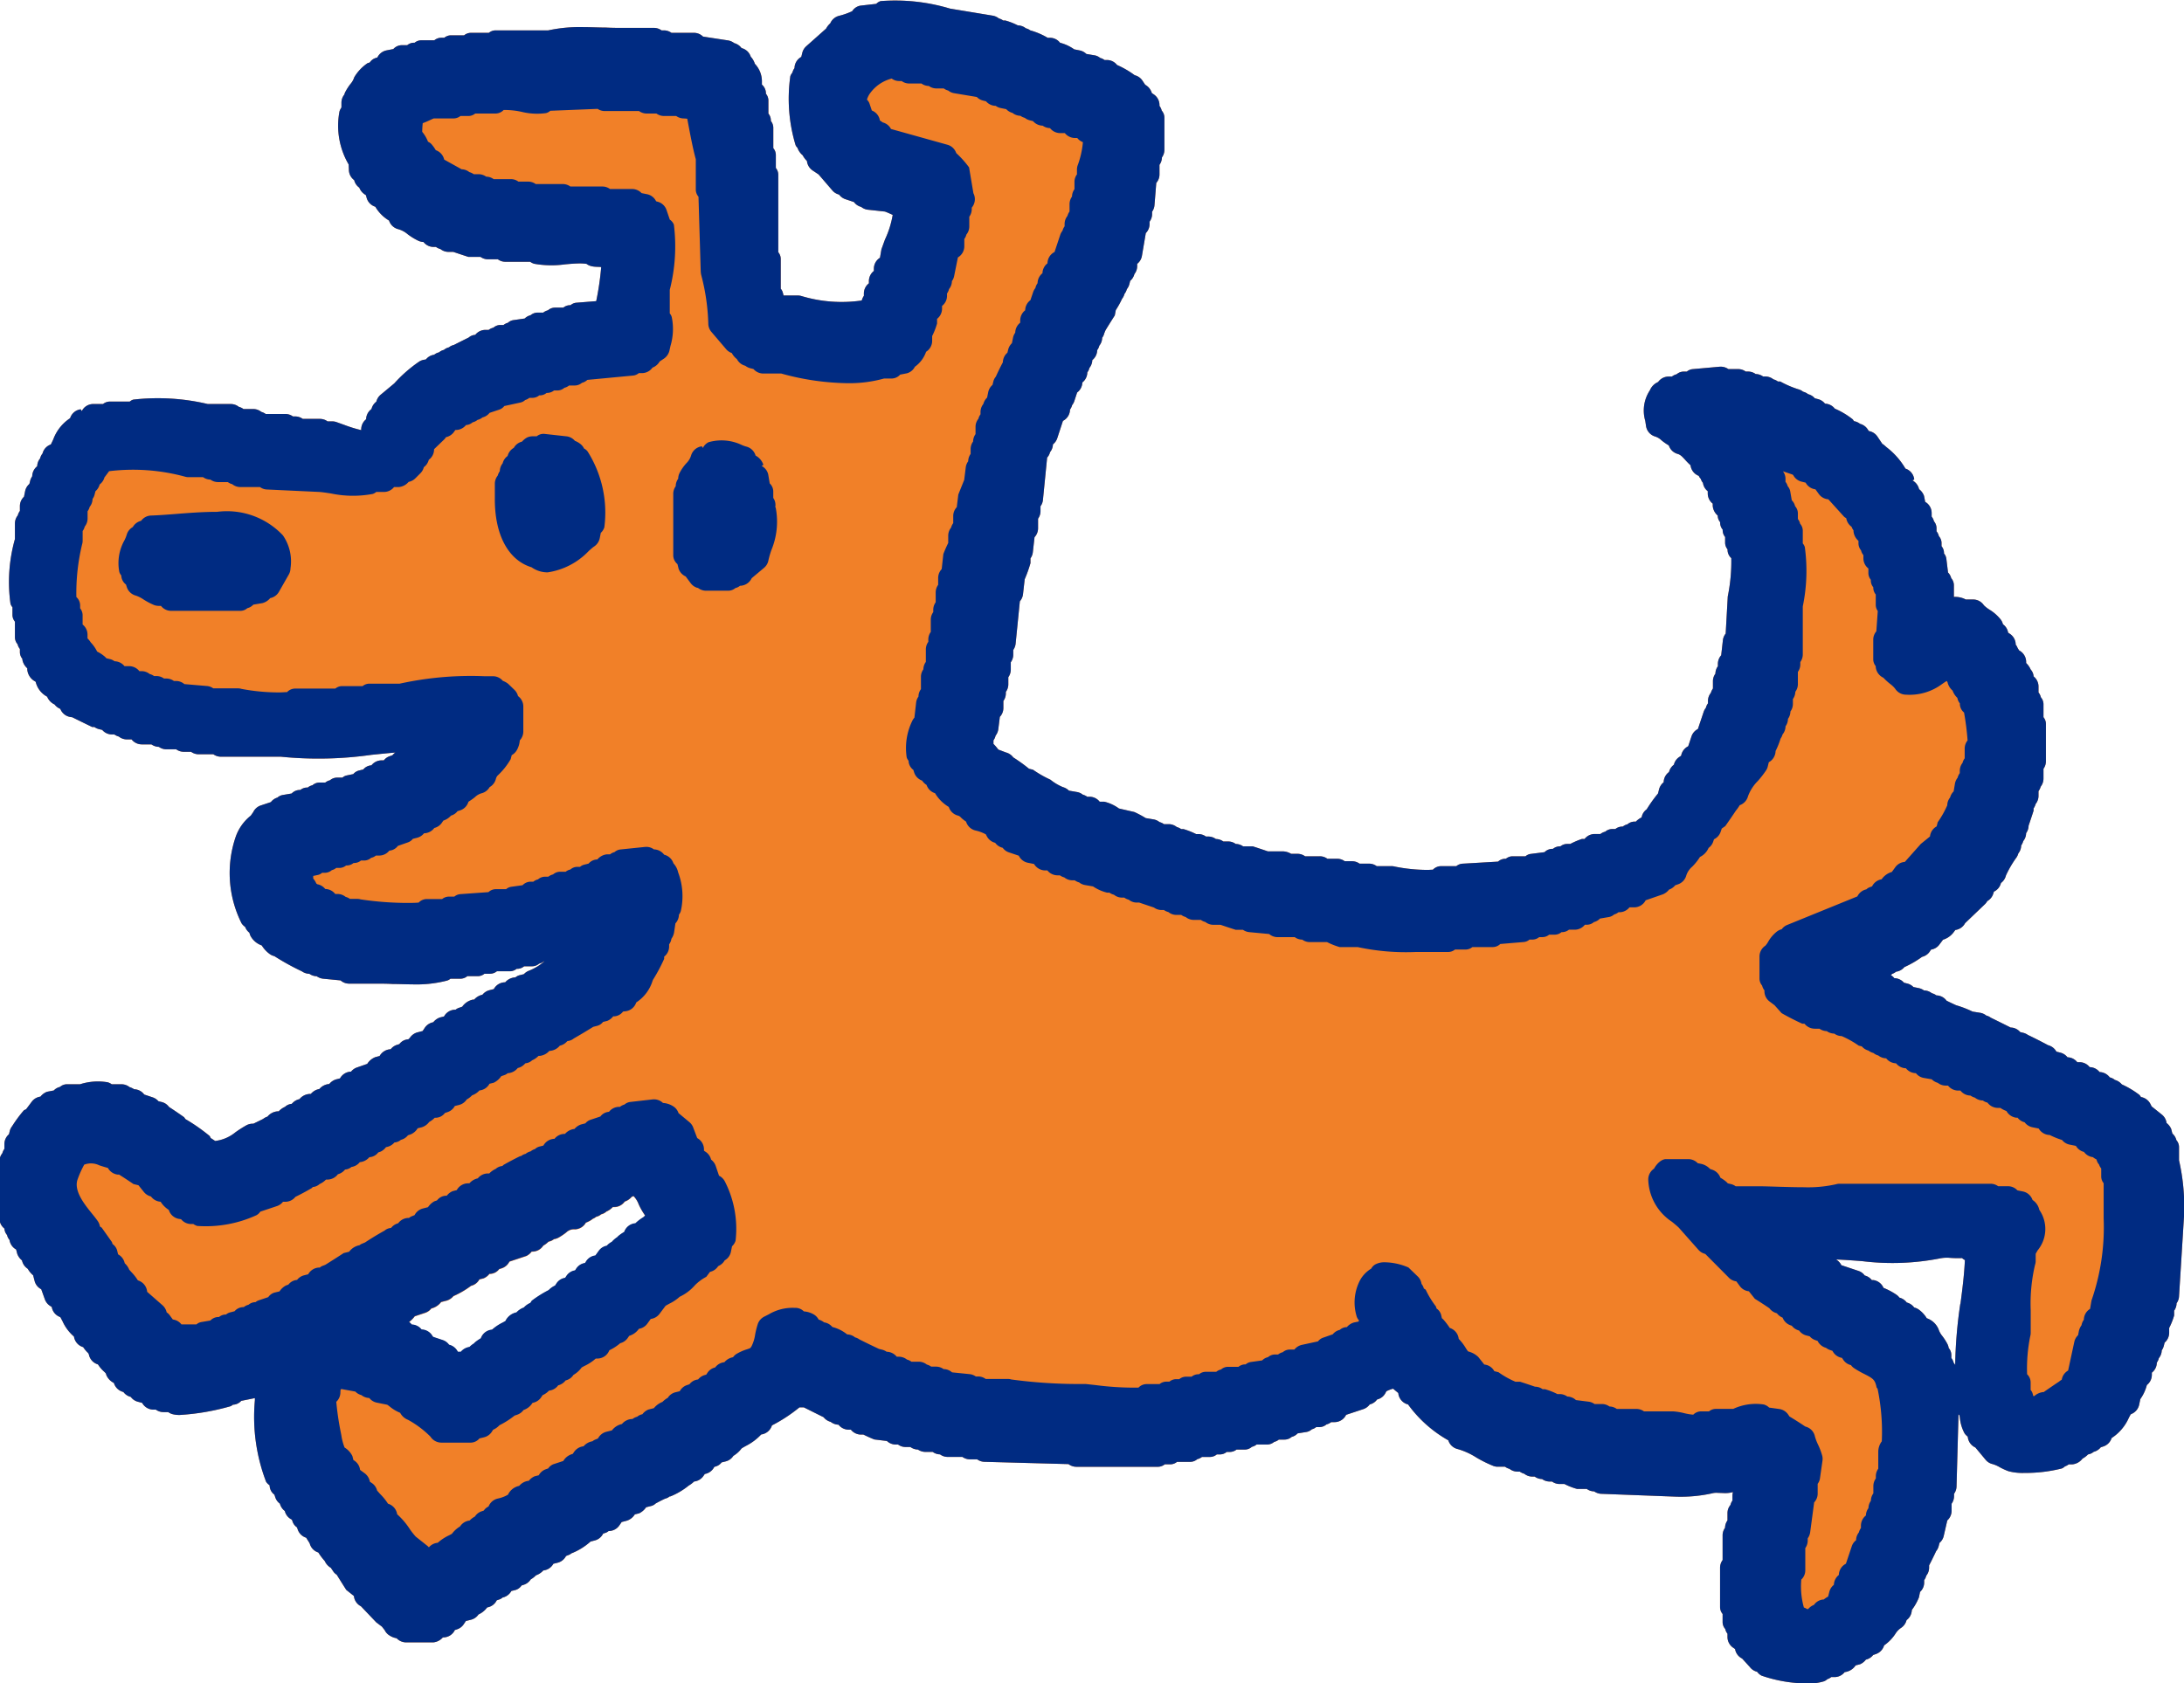 <svg xmlns="http://www.w3.org/2000/svg" width="61.891" height="47.716" viewBox="0 0 61.891 47.716">
  <g id="グループ_306" data-name="グループ 306" transform="translate(-242.722 -18.537)">
    <path id="パス_605" data-name="パス 605" d="M227.222,45.521v-.371a.3.3,0,0,0-.075-.194.351.351,0,0,0-.113-.186L227,44.639a.42.42,0,0,0-.131-.169.366.366,0,0,0-.133-.238l-.29-.232-.038-.075a.368.368,0,0,0-.264-.191l-.04-.057a2.522,2.522,0,0,0-.5-.3l-.034-.034a.376.376,0,0,0-.166-.094.347.347,0,0,0-.145-.072.372.372,0,0,0-.289-.151.361.361,0,0,0-.28-.139.366.366,0,0,0-.289-.141h-.063a.364.364,0,0,0-.277-.139.371.371,0,0,0-.2-.131l-.114-.029a.374.374,0,0,0-.21-.175l-.029-.009a13,13,0,0,0-.569-.289.382.382,0,0,0-.126-.059l-.092-.022a.359.359,0,0,0-.27-.129,50.347,50.347,0,0,0-.565-.28.326.326,0,0,0-.125-.059.37.37,0,0,0-.17-.078l-.22-.035a2.94,2.94,0,0,0-.466-.18,9.34,9.34,0,0,1-.271-.129.361.361,0,0,0-.287-.15.382.382,0,0,0-.131-.062.367.367,0,0,0-.222-.079.394.394,0,0,0-.145-.065l-.154-.031a.363.363,0,0,0-.177-.1l-.091-.023a.368.368,0,0,0-.273-.128.376.376,0,0,0-.1-.089.217.217,0,0,0,.041-.034.31.31,0,0,0,.107-.06.368.368,0,0,0,.208-.1l.031-.032a2.771,2.771,0,0,0,.5-.29.366.366,0,0,0,.223-.158l.031-.047a.36.36,0,0,0,.233-.139l.106-.141a.593.593,0,0,0,.292-.2l.057-.076a.368.368,0,0,0,.277-.194l.549-.525a.358.358,0,0,0,.079-.1.364.364,0,0,0,.173-.22l.015-.048a.365.365,0,0,0,.2-.245.372.372,0,0,0,.141-.213,3.039,3.039,0,0,1,.279-.484.384.384,0,0,0,.072-.142.364.364,0,0,0,.081-.224.4.4,0,0,0,.059-.126.364.364,0,0,0,.081-.224.372.372,0,0,0,.07-.211,27.257,27.257,0,0,0,.141-.425v-.065a.4.4,0,0,0,.059-.126.372.372,0,0,0,.081-.23v-.133a.41.41,0,0,0,.062-.128.376.376,0,0,0,.079-.229v-.277a.373.373,0,0,0,.069-.214V33.156a.3.3,0,0,0-.069-.188v-.374a.306.306,0,0,0-.075-.192.319.319,0,0,0-.066-.136V32.1a.37.37,0,0,0-.139-.289.319.319,0,0,0-.082-.194.573.573,0,0,0-.129-.185V31.4a.37.37,0,0,0-.2-.326L222.645,31a.266.266,0,0,0-.051-.088v0a.369.369,0,0,0-.164-.307l-.051-.034a.361.361,0,0,0-.147-.238.366.366,0,0,0-.056-.125,1.207,1.207,0,0,0-.324-.288.92.92,0,0,1-.16-.125.365.365,0,0,0-.305-.164h-.208a.647.647,0,0,0-.337-.073v-.332a.307.307,0,0,0-.076-.2.342.342,0,0,0-.09-.16l-.048-.393a.29.29,0,0,0-.066-.147v-.018a.306.306,0,0,0-.07-.188v-.092a.3.3,0,0,0-.076-.194.314.314,0,0,0-.066-.135v-.091a.305.305,0,0,0-.073-.194.333.333,0,0,0-.065-.133v-.1a.364.364,0,0,0-.183-.317l-.034-.172a.42.42,0,0,0-.139-.188.384.384,0,0,0-.188-.248l.05-.028a.363.363,0,0,0-.249-.307,2.093,2.093,0,0,0-.528-.6c-.059-.051-.119-.107-.122-.094l-.145-.216a.367.367,0,0,0-.243-.155l-.035-.053a.368.368,0,0,0-.213-.151.38.38,0,0,0-.172-.076l-.034-.05a2.22,2.22,0,0,0-.51-.305.366.366,0,0,0-.277-.141.372.372,0,0,0-.2-.129l-.089-.023a.366.366,0,0,0-.191-.117.36.36,0,0,0-.142-.07.343.343,0,0,0-.136-.069,2.781,2.781,0,0,1-.512-.221h-.066a.358.358,0,0,0-.126-.06.364.364,0,0,0-.23-.081h-.063a.372.372,0,0,0-.211-.07.365.365,0,0,0-.216-.07h-.065a.365.365,0,0,0-.216-.07h-.276a.383.383,0,0,0-.249-.067l-.77.069a.3.3,0,0,0-.158.069h-.089a.307.307,0,0,0-.2.076.323.323,0,0,0-.133.065h-.092a.365.365,0,0,0-.3.155.435.435,0,0,0-.233.235,1.038,1.038,0,0,0-.131.865l.021.139a.366.366,0,0,0,.266.307.456.456,0,0,1,.173.106,1.623,1.623,0,0,0,.208.145.365.365,0,0,0,.252.241c.073.021.12.067.21.166a2.129,2.129,0,0,0,.153.155.366.366,0,0,0,.233.3.29.29,0,0,0,.057.085.335.335,0,0,0,.062.114.359.359,0,0,0,.136.236v.063a.369.369,0,0,0,.141.29v.06a.4.4,0,0,0,.141.277v0a.3.3,0,0,0,.069.188v.023a.3.3,0,0,0,.072.188v.023a.3.3,0,0,0,.069.186v.163a.3.3,0,0,0,.069.188v.023a.321.321,0,0,0,.106.226,4.99,4.99,0,0,1-.1,1.087l-.059,1.052a.366.366,0,0,0-.079.189l-.048.425a.367.367,0,0,0-.094.246v.065a.362.362,0,0,0-.07.211.355.355,0,0,0-.07.216v.205a.4.4,0,0,0-.059.123.366.366,0,0,0-.082.232v.066a.332.332,0,0,0-.059.126.363.363,0,0,0-.063.114l-.163.486,0,0a.365.365,0,0,0-.183.213l-.092.276h0a.369.369,0,0,0-.2.268l-.051.035a.362.362,0,0,0-.155.221.37.37,0,0,0-.138.207.362.362,0,0,0-.151.29.372.372,0,0,0-.131.2l-.029.117a3.944,3.944,0,0,0-.321.449.355.355,0,0,0-.144.229.612.612,0,0,0-.164.12h-.037a.307.307,0,0,0-.2.076.333.333,0,0,0-.133.065h-.022a.311.311,0,0,0-.188.069h-.094a.308.308,0,0,0-.194.076.328.328,0,0,0-.135.065h-.161a.369.369,0,0,0-.289.141H210.3a2.307,2.307,0,0,0-.329.141h-.092a.3.3,0,0,0-.188.069h-.023a.306.306,0,0,0-.188.07h-.022a.315.315,0,0,0-.216.094l-.392.05a.275.275,0,0,0-.148.067h-.367a.3.3,0,0,0-.188.07h-.022a.306.306,0,0,0-.2.081l-1.014.059a.3.3,0,0,0-.169.07h-.441a.319.319,0,0,0-.223.1c-.041,0-.1.006-.164.006a4.765,4.765,0,0,1-.915-.094.38.38,0,0,0-.1-.013h-.415a.356.356,0,0,0-.217-.07H204a.367.367,0,0,0-.216-.069h-.205a.355.355,0,0,0-.216-.07h-.276a.355.355,0,0,0-.216-.07h-.415a.361.361,0,0,0-.216-.07h-.179a.486.486,0,0,0-.242-.07H201.4a21.544,21.544,0,0,0-.424-.141H200.7a.364.364,0,0,0-.211-.069.355.355,0,0,0-.216-.07h-.135a.357.357,0,0,0-.21-.07.365.365,0,0,0-.216-.07h-.066a.365.365,0,0,0-.216-.07h-.063a2.221,2.221,0,0,0-.356-.141h-.066a.415.415,0,0,0-.126-.059.366.366,0,0,0-.23-.081h-.133a.369.369,0,0,0-.126-.059.361.361,0,0,0-.17-.076l-.22-.037a2.977,2.977,0,0,0-.323-.172l-.436-.1a1.149,1.149,0,0,0-.415-.192h-.131a.366.366,0,0,0-.289-.141h-.065a.385.385,0,0,0-.126-.06.351.351,0,0,0-.172-.075l-.219-.038a.391.391,0,0,0-.172-.1,1.444,1.444,0,0,1-.354-.211,3.106,3.106,0,0,1-.493-.282l-.113-.028a4.5,4.5,0,0,0-.446-.321.379.379,0,0,0-.21-.141l-.213-.081a1.515,1.515,0,0,0-.138-.161v-.1a.37.37,0,0,0,.06-.133.383.383,0,0,0,.078-.188l.043-.345a.366.366,0,0,0,.1-.251v-.2a.365.365,0,0,0,.07-.216V32.25a.365.365,0,0,0,.07-.216v-.2a.373.373,0,0,0,.07-.217v-.207a.364.364,0,0,0,.07-.214v-.135a.374.374,0,0,0,.067-.179l.12-1.2a.366.366,0,0,0,.089-.2l.048-.424a3.691,3.691,0,0,0,.164-.458v-.135a.364.364,0,0,0,.067-.175l.048-.425a.371.371,0,0,0,.1-.246V27.34a.363.363,0,0,0,.069-.216v-.136a.356.356,0,0,0,.069-.179l.119-1.2a.341.341,0,0,0,.082-.154.362.362,0,0,0,.082-.22.375.375,0,0,0,.123-.176l.161-.491,0,0a.364.364,0,0,0,.2-.32.371.371,0,0,0,.06-.126.377.377,0,0,0,.063-.117l.079-.241a.367.367,0,0,0,.148-.285.369.369,0,0,0,.141-.285.353.353,0,0,0,.06-.128.374.374,0,0,0,.081-.221.369.369,0,0,0,.139-.283.337.337,0,0,0,.059-.125.366.366,0,0,0,.082-.224.355.355,0,0,0,.06-.131L196.8,22a22.707,22.707,0,0,1,.263-.421l.029-.151a2.481,2.481,0,0,0,.176-.318.386.386,0,0,0,.07-.141.377.377,0,0,0,.067-.135.384.384,0,0,0,.073-.147l.022-.088a.376.376,0,0,0,.119-.192.367.367,0,0,0,.079-.229v-.062a.359.359,0,0,0,.135-.229l.109-.641a.367.367,0,0,0,.107-.26v-.065a.364.364,0,0,0,.072-.217v-.066a.375.375,0,0,0,.067-.183l.051-.632a.36.36,0,0,0,.091-.241V17.31a.373.373,0,0,0,.069-.21.365.365,0,0,0,.07-.216v-.911a.3.3,0,0,0-.076-.2.349.349,0,0,0-.063-.133v-.023a.366.366,0,0,0-.167-.307l-.05-.034a.392.392,0,0,0-.188-.235l-.082-.123a.365.365,0,0,0-.216-.148,2.55,2.55,0,0,0-.5-.29.364.364,0,0,0-.288-.141h-.066a.348.348,0,0,0-.125-.059.334.334,0,0,0-.172-.076l-.219-.037a.368.368,0,0,0-.191-.1l-.154-.031a1.211,1.211,0,0,0-.4-.186.364.364,0,0,0-.288-.141h-.063a2.011,2.011,0,0,0-.493-.21.344.344,0,0,0-.126-.059.366.366,0,0,0-.226-.082,1.855,1.855,0,0,0-.355-.139H193.9a.368.368,0,0,0-.123-.059.376.376,0,0,0-.172-.078l-1.21-.2a5.4,5.4,0,0,0-1.966-.213.28.28,0,0,0-.125.078l-.447.051a.342.342,0,0,0-.235.157,1.979,1.979,0,0,1-.37.131A.37.37,0,0,0,189,13.3a.51.51,0,0,0-.117.148l-.562.5a.368.368,0,0,0-.113.186l-.029.117a.368.368,0,0,0-.192.318.344.344,0,0,0-.059.126.374.374,0,0,0-.059.1,4.536,4.536,0,0,0,.15,1.961.273.273,0,0,0,.053.073.465.465,0,0,0,.147.21.624.624,0,0,0,.12.161.372.372,0,0,0,.163.271l.167.111.389.452a.36.36,0,0,0,.192.119.365.365,0,0,0,.18.131l.242.081a.364.364,0,0,0,.205.138.369.369,0,0,0,.185.079l.488.053c.059.021.138.057.22.094a2.694,2.694,0,0,1-.22.7l-.1.276-.041.239a.366.366,0,0,0-.173.312v.062a.369.369,0,0,0-.141.289v.062a.363.363,0,0,0-.142.289v.066a.388.388,0,0,0-.05.1l-.012.032a3.947,3.947,0,0,1-1.715-.129.38.38,0,0,0-.1-.013h-.4a.959.959,0,0,0-.026-.1.25.25,0,0,0-.053-.091v-.848a.3.3,0,0,0-.07-.188v-2.2a.308.308,0,0,0-.069-.188v-.374a.306.306,0,0,0-.072-.188v-.582a.308.308,0,0,0-.069-.188v-.022a.306.306,0,0,0-.07-.188v-.374a.3.3,0,0,0-.07-.188v-.023a.328.328,0,0,0-.114-.236l0-.065a.72.72,0,0,0-.2-.525.511.511,0,0,0-.116-.2.364.364,0,0,0-.261-.245.378.378,0,0,0-.208-.141.385.385,0,0,0-.173-.076l-.711-.109a.361.361,0,0,0-.257-.106H184.5a.365.365,0,0,0-.216-.07h-.065a.365.365,0,0,0-.216-.07h-.842c-.166,0-.343,0-.527-.01-.2,0-.409-.012-.612-.012a4.262,4.262,0,0,0-1.014.092h-1.495a.3.3,0,0,0-.188.07h-.513a.3.3,0,0,0-.188.07h-.374a.308.308,0,0,0-.188.069h-.092a.307.307,0,0,0-.189.072h-.373a.3.3,0,0,0-.186.069H177.2a.3.3,0,0,0-.188.07h-.163a.326.326,0,0,0-.23.109l-.192.038a.366.366,0,0,0-.26.2l-.063.021a.312.312,0,0,0-.153.122l-.062.019a1.254,1.254,0,0,0-.378.4.532.532,0,0,1-.109.192,1.5,1.5,0,0,0-.144.224.289.289,0,0,0-.028.075.366.366,0,0,0-.082.232v.135a.37.37,0,0,0-.056.113,2.171,2.171,0,0,0,.26,1.5l.007.145a.372.372,0,0,0,.15.3.365.365,0,0,0,.145.213.406.406,0,0,0,.185.21.812.812,0,0,1,.023.079.367.367,0,0,0,.246.252,1.1,1.1,0,0,0,.389.392.369.369,0,0,0,.268.246.708.708,0,0,1,.263.144,1.778,1.778,0,0,0,.3.183.376.376,0,0,0,.145.034.363.363,0,0,0,.288.141h.066a.362.362,0,0,0,.125.059.369.369,0,0,0,.23.081h.135a53.956,53.956,0,0,0,.425.141h.346a.363.363,0,0,0,.216.069h.277a.352.352,0,0,0,.216.07h.7a.343.343,0,0,0,.116.057,2.772,2.772,0,0,0,.87.016c.148-.013.295-.026.425-.026s.185.016.182.01c.132.109.329.078.419.094a8.17,8.17,0,0,1-.141.965l-.565.045a.29.29,0,0,0-.163.07h-.018a.3.3,0,0,0-.186.069H181.2a.3.3,0,0,0-.2.076.332.332,0,0,0-.133.065h-.161a.311.311,0,0,0-.2.075.342.342,0,0,0-.164.092l-.326.047a.284.284,0,0,0-.151.075.315.315,0,0,0-.123.062h-.094a.3.3,0,0,0-.194.076.338.338,0,0,0-.133.063h-.092a.366.366,0,0,0-.289.141.3.3,0,0,0-.186.076,37.678,37.678,0,0,0-.422.211.319.319,0,0,0-.138.067.328.328,0,0,0-.142.072.315.315,0,0,0-.139.07.307.307,0,0,0-.136.067.356.356,0,0,0-.211.106l-.032.031a.379.379,0,0,0-.182.057,3.948,3.948,0,0,0-.707.619l-.37.308a.377.377,0,0,0-.139.21.369.369,0,0,0-.129.182l-.01.028a.369.369,0,0,0-.15.288.369.369,0,0,0-.139.289v.019a3.745,3.745,0,0,1-.469-.144L175,24.6a.368.368,0,0,0-.111-.018h-.135a.365.365,0,0,0-.216-.07h-.486a.365.365,0,0,0-.216-.07h-.063a.372.372,0,0,0-.217-.07H173a.382.382,0,0,0-.123-.059.364.364,0,0,0-.23-.081h-.276a.37.37,0,0,0-.131-.062.36.36,0,0,0-.227-.079h-.651a6.145,6.145,0,0,0-2.112-.126.266.266,0,0,0-.1.056h-.571a.314.314,0,0,0-.189.07h-.3a.362.362,0,0,0-.3.2l-.031-.051a.363.363,0,0,0-.3.252,1.224,1.224,0,0,0-.477.6c-.021.045-.043.092-.067.141l-.037.018a.359.359,0,0,0-.2.241.364.364,0,0,0-.07.141.37.37,0,0,0-.082.221.371.371,0,0,0-.141.285.4.4,0,0,0-.057.122l-.023.094a.368.368,0,0,0-.122.21l-.031.153a.367.367,0,0,0-.116.268v.135a.359.359,0,0,0-.06.126.369.369,0,0,0-.081.23v.442a4.472,4.472,0,0,0-.126,1.831.261.261,0,0,0,.056.1v.22a.3.3,0,0,0,.07.188V30.7a.307.307,0,0,0,.076.2.314.314,0,0,0,.065.133v.092a.3.3,0,0,0,.07.188v.022a.42.42,0,0,0,.139.245v.037a.425.425,0,0,0,.235.343l.01.031a.642.642,0,0,0,.318.395.413.413,0,0,0,.21.22.374.374,0,0,0,.163.125.367.367,0,0,0,.295.232l.043.006a81.68,81.68,0,0,0,.566.277h.063a.367.367,0,0,0,.131.06l.09.022a.363.363,0,0,0,.279.129h.065a.4.4,0,0,0,.126.059.366.366,0,0,0,.23.081h.132a.368.368,0,0,0,.289.141h.273a.379.379,0,0,0,.211.07.365.365,0,0,0,.216.07h.276a.365.365,0,0,0,.216.07h.205a.365.365,0,0,0,.216.07h.415a.365.365,0,0,0,.217.069l1.693,0A10.654,10.654,0,0,0,176,34.034c.232-.023.458-.047.676-.065a.4.4,0,0,0-.082.076l-.073.026a.361.361,0,0,0-.173.12h-.062a.366.366,0,0,0-.288.141.325.325,0,0,0-.232.117l-.126.031a.313.313,0,0,0-.157.1l-.179.037a.262.262,0,0,0-.128.063h-.153a.311.311,0,0,0-.2.075.333.333,0,0,0-.133.065h-.163a.3.3,0,0,0-.2.076.315.315,0,0,0-.134.065h-.022a.308.308,0,0,0-.188.069h-.022a.321.321,0,0,0-.224.1l-.255.043a.3.3,0,0,0-.148.073.363.363,0,0,0-.186.128l-.283.094a.362.362,0,0,0-.216.189l-.07.1a1.327,1.327,0,0,0-.421.582,3.175,3.175,0,0,0,.161,2.473.392.392,0,0,0,.1.1.37.37,0,0,0,.119.163l.025.076a.573.573,0,0,0,.327.286.854.854,0,0,0,.229.246.346.346,0,0,0,.128.057,7,7,0,0,0,.78.431.38.38,0,0,0,.213.07.364.364,0,0,0,.207.069.379.379,0,0,0,.182.07l.494.048a.366.366,0,0,0,.244.092h.77c.145,0,.3,0,.464.01.18,0,.368.01.55.01a3.456,3.456,0,0,0,.987-.106.277.277,0,0,0,.1-.054h.288a.307.307,0,0,0,.189-.072h.3a.3.3,0,0,0,.186-.069h.164a.307.307,0,0,0,.188-.07h.374a.313.313,0,0,0,.186-.069h.023a.306.306,0,0,0,.189-.072h.232a.307.307,0,0,0,.194-.075.348.348,0,0,0,.135-.065h.013a1.531,1.531,0,0,1-.431.263.385.385,0,0,0-.15.1l-.129.032a.277.277,0,0,0-.111.06h-.012a.4.4,0,0,0-.277.139h0a.365.365,0,0,0-.323.192l-.122.031a.372.372,0,0,0-.2.129.431.431,0,0,0-.236.139h-.037a.5.5,0,0,0-.3.2l-.1.035a.271.271,0,0,0-.087.05h-.006a.366.366,0,0,0-.323.192l-.117.029a.426.426,0,0,0-.188.135.371.371,0,0,0-.241.158l-.06.091-.144.037a.376.376,0,0,0-.219.157l-.043.041a.336.336,0,0,0-.254.136l-.07.022a.364.364,0,0,0-.175.123.377.377,0,0,0-.314.192l-.119.031a.48.48,0,0,0-.232.192l-.285.1a.361.361,0,0,0-.173.12.369.369,0,0,0-.314.192l-.113.028a.407.407,0,0,0-.192.131h0a.4.4,0,0,0-.279.141h0a.408.408,0,0,0-.243.141h-.037a.4.4,0,0,0-.285.147.374.374,0,0,0-.186.1l-.034.034a.309.309,0,0,0-.189.084.538.538,0,0,0-.18.128h-.038a.412.412,0,0,0-.28.15.355.355,0,0,0-.123.065,16.536,16.536,0,0,1-.276.135h-.021a.377.377,0,0,0-.173.043,3.379,3.379,0,0,0-.314.2,1.111,1.111,0,0,1-.575.246c-.038-.026-.079-.053-.125-.082l-.029-.057a5.121,5.121,0,0,0-.689-.481l-.034-.051a12.258,12.258,0,0,0-.431-.293.359.359,0,0,0-.205-.139l-.094-.023a.375.375,0,0,0-.161-.109l-.242-.081a.367.367,0,0,0-.287-.15.443.443,0,0,0-.128-.06.369.369,0,0,0-.23-.081h-.276a.377.377,0,0,0-.114-.056,1.653,1.653,0,0,0-.783.056h-.37a.3.3,0,0,0-.2.076.347.347,0,0,0-.175.1l-.192.037a.435.435,0,0,0-.186.138.363.363,0,0,0-.245.142l-.16.213-.063.031a3.658,3.658,0,0,0-.333.45.376.376,0,0,0-.069.139l-.022.091a.365.365,0,0,0-.129.279v.135a.375.375,0,0,0-.059.125.366.366,0,0,0-.082.232v1.612a.367.367,0,0,0,.141.29.309.309,0,0,0,.075.183.321.321,0,0,0,.069.139.371.371,0,0,0,.188.271l.031.12a.421.421,0,0,0,.135.189.372.372,0,0,0,.163.238.682.682,0,0,0,.153.185l.041.157a.363.363,0,0,0,.189.238l.1.28a.373.373,0,0,0,.144.188l.054.035a.362.362,0,0,0,.192.265l.053.026c.022.04.041.078.06.113a1.247,1.247,0,0,0,.324.434.369.369,0,0,0,.261.3.991.991,0,0,0,.116.144.135.135,0,0,1,.051.088.367.367,0,0,0,.252.258.965.965,0,0,0,.169.2c.051.048.056.051.07.106a.455.455,0,0,0,.213.22.369.369,0,0,0,.242.248l.028.009a.366.366,0,0,0,.208.138.361.361,0,0,0,.205.138l.117.031a.367.367,0,0,0,.324.192h.065a.365.365,0,0,0,.216.07h.135a.36.36,0,0,0,.114.056.731.731,0,0,0,.211.025A6.644,6.644,0,0,0,172,52.5a.256.256,0,0,0,.073-.045h.006a.325.325,0,0,0,.229-.109l.387-.078v.065a5.144,5.144,0,0,0,.318,2.307.381.381,0,0,0,.1.1v.013a.332.332,0,0,0,.135.252l.025.075a.361.361,0,0,0,.131.18.383.383,0,0,0,.139.208.365.365,0,0,0,.2.245l.025.069a.326.326,0,0,0,.12.15l.021.06a.365.365,0,0,0,.239.233c.031.051.065.1.1.161a.365.365,0,0,0,.245.258,1.66,1.66,0,0,0,.176.235l.007.009a.42.42,0,0,0,.172.191l.081.12a.325.325,0,0,0,.085.075,42.9,42.9,0,0,0,.27.43l.217.173a.368.368,0,0,0,.2.292l.433.455.161.122.079.1a.352.352,0,0,0,.138.151.522.522,0,0,0,.2.078.369.369,0,0,0,.267.117h.772a.408.408,0,0,0,.271-.141h.01a.364.364,0,0,0,.326-.2l0-.007.066-.022a.364.364,0,0,0,.188-.142l.063-.094.141-.035a.365.365,0,0,0,.216-.15.627.627,0,0,0,.246-.2.362.362,0,0,0,.27-.2l0,0,.066-.023a.253.253,0,0,0,.1-.057.371.371,0,0,0,.249-.185l.117-.029a.321.321,0,0,0,.173-.128l.066-.021a.367.367,0,0,0,.192-.15.673.673,0,0,0,.15-.117.5.5,0,0,0,.208-.138.368.368,0,0,0,.285-.189l.117-.029a.367.367,0,0,0,.241-.191l.066-.026a.273.273,0,0,0,.091-.053h.006a1.792,1.792,0,0,0,.532-.331l.119-.031a.362.362,0,0,0,.238-.194h0l.07-.023a.25.25,0,0,0,.085-.05h.007a.366.366,0,0,0,.3-.163l.063-.092.141-.037a.412.412,0,0,0,.232-.18l.12-.029a.5.5,0,0,0,.2-.173l.15-.038a.278.278,0,0,0,.12-.069,4.6,4.6,0,0,1,.266-.136.317.317,0,0,0,.132-.065h.022a2.029,2.029,0,0,0,.518-.307.7.7,0,0,0,.15-.114.372.372,0,0,0,.27-.163l.035-.051a.369.369,0,0,0,.268-.2l.066-.022a.3.3,0,0,0,.141-.106l.113-.028a.36.36,0,0,0,.221-.158.807.807,0,0,0,.233-.21c.043-.028.084-.051.125-.073a1.559,1.559,0,0,0,.431-.323.369.369,0,0,0,.305-.257,4.395,4.395,0,0,0,.78-.512h.122a142.545,142.545,0,0,0,.562.28.373.373,0,0,0,.2.131.378.378,0,0,0,.222.081.366.366,0,0,0,.289.141h.062a.369.369,0,0,0,.289.139h.066a4.285,4.285,0,0,0,.308.138l.358.044a.365.365,0,0,0,.251.1h.065a.352.352,0,0,0,.216.07h.133a.371.371,0,0,0,.213.072.375.375,0,0,0,.214.067h.205a.356.356,0,0,0,.208.07.364.364,0,0,0,.217.072h.417a.373.373,0,0,0,.214.069h.205a.362.362,0,0,0,.207.07l2.381.065a.37.37,0,0,0,.224.076h2.315a.314.314,0,0,0,.189-.07h.161a.3.3,0,0,0,.186-.07h.374a.307.307,0,0,0,.2-.076.339.339,0,0,0,.133-.063h.233a.306.306,0,0,0,.188-.072h.092a.3.3,0,0,0,.188-.07h.092a.308.308,0,0,0,.186-.067h.235a.3.3,0,0,0,.2-.078.314.314,0,0,0,.133-.065h.3a.314.314,0,0,0,.2-.075.327.327,0,0,0,.132-.065h.163a.307.307,0,0,0,.2-.076.347.347,0,0,0,.169-.1l.255-.041a.3.3,0,0,0,.148-.075.309.309,0,0,0,.122-.062h.092a.307.307,0,0,0,.2-.076.332.332,0,0,0,.133-.065h.094a.366.366,0,0,0,.33-.207l.486-.161a.37.37,0,0,0,.182-.133.362.362,0,0,0,.21-.141.358.358,0,0,0,.238-.186l.025-.047a1.018,1.018,0,0,1,.189-.073l.148.123a.366.366,0,0,0,.277.324,3.58,3.58,0,0,0,1.141,1.017.365.365,0,0,0,.268.248,2.028,2.028,0,0,1,.531.242,3.566,3.566,0,0,0,.475.235.34.34,0,0,0,.128.023h.205a.358.358,0,0,0,.126.06.371.371,0,0,0,.23.079h.063a.386.386,0,0,0,.126.06.369.369,0,0,0,.23.081h.066a.371.371,0,0,0,.21.07.365.365,0,0,0,.216.07h.065a.365.365,0,0,0,.216.07h.136a1.861,1.861,0,0,0,.355.139h.277a.357.357,0,0,0,.21.07.373.373,0,0,0,.2.069l2.131.081a4.143,4.143,0,0,0,1-.092.485.485,0,0,1,.138-.018l.232.009a.83.83,0,0,0,.233-.029.36.36,0,0,0-.015.106v.135a.346.346,0,0,0-.057.125.355.355,0,0,0-.084.23v.207a.366.366,0,0,0-.069.21.359.359,0,0,0-.069.214v.7a.364.364,0,0,0-.072.217v1.122a.307.307,0,0,0,.072.189v.232a.3.3,0,0,0,.075.194.311.311,0,0,0,.063.133v.094a.368.368,0,0,0,.164.305l.051.035a.365.365,0,0,0,.2.27l.221.243a.364.364,0,0,0,.205.133.356.356,0,0,0,.125.109,4.02,4.02,0,0,0,1.314.221,1.4,1.4,0,0,0,.45-.059.285.285,0,0,0,.1-.062.332.332,0,0,0,.11-.059h.092a.366.366,0,0,0,.289-.141.431.431,0,0,0,.311-.191l.125-.032a.414.414,0,0,0,.166-.131.363.363,0,0,0,.205-.131l.072-.025a.368.368,0,0,0,.239-.248,1.185,1.185,0,0,0,.317-.324.549.549,0,0,1,.15-.163.374.374,0,0,0,.169-.229.364.364,0,0,0,.145-.246l.006-.044a1.544,1.544,0,0,0,.2-.356l.031-.153a.362.362,0,0,0,.117-.268v-.066a.344.344,0,0,0,.059-.126.365.365,0,0,0,.081-.229V57.01a11.241,11.241,0,0,0,.2-.406.359.359,0,0,0,.072-.144l.023-.089a.36.36,0,0,0,.12-.2l.1-.436a.368.368,0,0,0,.122-.273v-.2a.372.372,0,0,0,.07-.217v-.066a.368.368,0,0,0,.07-.205l.056-2.045.028.029c0,.021.007.043.01.066a1.162,1.162,0,0,0,.135.446.432.432,0,0,0,.089.091h0a.37.37,0,0,0,.216.307l.29.348a.362.362,0,0,0,.2.123.872.872,0,0,1,.2.088,1.763,1.763,0,0,0,.252.114,1.538,1.538,0,0,0,.443.048,4.212,4.212,0,0,0,1.063-.126.262.262,0,0,0,.089-.059.36.36,0,0,0,.107-.057h.092a.409.409,0,0,0,.3-.164.634.634,0,0,0,.157-.119.333.333,0,0,0,.16-.073.369.369,0,0,0,.2-.128l.075-.025a.366.366,0,0,0,.233-.238,1.308,1.308,0,0,0,.487-.572c.018-.034.035-.067.054-.1l.04-.019a.367.367,0,0,0,.2-.255l.032-.157a1.235,1.235,0,0,0,.186-.4.368.368,0,0,0,.141-.288v-.062a.367.367,0,0,0,.141-.286.334.334,0,0,0,.057-.125.357.357,0,0,0,.082-.221.389.389,0,0,0,.059-.128l.023-.092a.37.37,0,0,0,.129-.279v-.136a2.014,2.014,0,0,0,.141-.355v-.135a.374.374,0,0,0,.069-.211.363.363,0,0,0,.069-.192l.141-2.266a5.9,5.9,0,0,0-.141-1.593m-50.16,4.59a.786.786,0,0,0,.163-.164l.3-.1a.363.363,0,0,0,.17-.122.489.489,0,0,0,.277-.182l.157-.04a.4.4,0,0,0,.192-.128,2.483,2.483,0,0,0,.5-.292.364.364,0,0,0,.236-.182l.117-.029a.4.4,0,0,0,.167-.128h.025a.337.337,0,0,0,.252-.135l.072-.023a.369.369,0,0,0,.217-.189l.484-.161a.42.42,0,0,0,.147-.123h.021a.366.366,0,0,0,.308-.169.655.655,0,0,0,.15-.114.323.323,0,0,0,.153-.07.375.375,0,0,0,.126-.041,1.671,1.671,0,0,0,.223-.15.311.311,0,0,1,.248-.087.367.367,0,0,0,.307-.189.763.763,0,0,0,.161-.082l.032-.026a.363.363,0,0,0,.1-.059.32.32,0,0,0,.141-.07.337.337,0,0,0,.148-.078.543.543,0,0,0,.182-.128h.037a.364.364,0,0,0,.3-.155.447.447,0,0,0,.2-.136.364.364,0,0,0,.051-.019.663.663,0,0,1,.145.232,1.9,1.9,0,0,0,.182.317.253.253,0,0,1-.084.072,1.282,1.282,0,0,0-.191.151.365.365,0,0,0-.317.245,1.2,1.2,0,0,0-.161.111.176.176,0,0,0-.032.034.725.725,0,0,0-.158.136.47.47,0,0,0-.142.11.359.359,0,0,0-.224.139l-.1.138a.358.358,0,0,0-.26.16l-.034.053a.358.358,0,0,0-.248.158l-.034.051a.357.357,0,0,0-.245.158l-.035.053a.361.361,0,0,0-.246.157l-.04.062a.588.588,0,0,0-.182.129,3.273,3.273,0,0,0-.478.3l-.041.063a.55.55,0,0,0-.185.131.52.52,0,0,0-.208.138.448.448,0,0,0-.308.233l-.006.013c-.025.013-.047.025-.069.038a1.344,1.344,0,0,0-.309.205.367.367,0,0,0-.318.245,1.155,1.155,0,0,0-.161.111.177.177,0,0,0-.032.034.586.586,0,0,0-.128.1.4.4,0,0,0-.245.136h-.084l-.028-.044a.371.371,0,0,0-.223-.155.362.362,0,0,0-.18-.132l-.255-.085-.026-.015a.367.367,0,0,0-.317-.2.372.372,0,0,0-.28-.141.306.306,0,0,0-.078-.073m43.963-.515a13.016,13.016,0,0,0-.145,1.725v.012a.368.368,0,0,0-.044-.066.332.332,0,0,0-.065-.133V51.04a.3.3,0,0,0-.075-.191.358.358,0,0,0-.037-.116,1.58,1.58,0,0,0-.141-.221.6.6,0,0,1-.111-.2.558.558,0,0,0-.333-.308.824.824,0,0,0-.23-.248.361.361,0,0,0-.126-.056.369.369,0,0,0-.21-.141.376.376,0,0,0-.208-.139.369.369,0,0,0-.1-.092,1.854,1.854,0,0,0-.352-.185.366.366,0,0,0-.289-.221l-.043,0a.359.359,0,0,0-.2-.129.355.355,0,0,0-.179-.131l-.487-.163,0-.007a.377.377,0,0,0-.147-.153c.245.009.494.028.745.047a6.988,6.988,0,0,0,2.19-.076,1.039,1.039,0,0,1,.246-.021,3.138,3.138,0,0,0,.39.01.344.344,0,0,0,.081.056c-.019.415-.07.82-.126,1.242" transform="translate(77.25 5.899)" fill="#f18028"/>
    <path id="パス_606" data-name="パス 606" d="M227.222,45.521v-.371a.3.3,0,0,0-.075-.194.351.351,0,0,0-.113-.186L227,44.639a.42.42,0,0,0-.131-.169.366.366,0,0,0-.133-.238l-.29-.232-.038-.075a.368.368,0,0,0-.264-.191l-.04-.057a2.522,2.522,0,0,0-.5-.3l-.034-.034a.376.376,0,0,0-.166-.094.347.347,0,0,0-.145-.072.372.372,0,0,0-.289-.151.361.361,0,0,0-.28-.139.366.366,0,0,0-.289-.141h-.063a.364.364,0,0,0-.277-.139.371.371,0,0,0-.2-.131l-.114-.029a.374.374,0,0,0-.21-.175l-.029-.009a13,13,0,0,0-.569-.289.382.382,0,0,0-.126-.059l-.092-.022a.359.359,0,0,0-.27-.129,50.347,50.347,0,0,0-.565-.28.326.326,0,0,0-.125-.059.37.37,0,0,0-.17-.078l-.22-.035a2.94,2.94,0,0,0-.466-.18,9.34,9.34,0,0,1-.271-.129.361.361,0,0,0-.287-.15.382.382,0,0,0-.131-.062.367.367,0,0,0-.222-.079.394.394,0,0,0-.145-.065l-.154-.031a.363.363,0,0,0-.177-.1l-.091-.023a.368.368,0,0,0-.273-.128.376.376,0,0,0-.1-.089.217.217,0,0,0,.041-.034.31.31,0,0,0,.107-.06.368.368,0,0,0,.208-.1l.031-.032a2.771,2.771,0,0,0,.5-.29.366.366,0,0,0,.223-.158l.031-.047a.36.36,0,0,0,.233-.139l.106-.141a.593.593,0,0,0,.292-.2l.057-.076a.368.368,0,0,0,.277-.194l.549-.525a.358.358,0,0,0,.079-.1.364.364,0,0,0,.173-.22l.015-.048a.365.365,0,0,0,.2-.245.372.372,0,0,0,.141-.213,3.039,3.039,0,0,1,.279-.484.384.384,0,0,0,.072-.142.364.364,0,0,0,.081-.224.4.4,0,0,0,.059-.126.364.364,0,0,0,.081-.224.372.372,0,0,0,.07-.211,27.257,27.257,0,0,0,.141-.425v-.065a.4.4,0,0,0,.059-.126.372.372,0,0,0,.081-.23v-.133a.41.41,0,0,0,.062-.128.376.376,0,0,0,.079-.229v-.277a.373.373,0,0,0,.069-.214V33.156a.3.3,0,0,0-.069-.188v-.374a.306.306,0,0,0-.075-.192.319.319,0,0,0-.066-.136V32.1a.37.37,0,0,0-.139-.289.319.319,0,0,0-.082-.194.573.573,0,0,0-.129-.185V31.4a.37.37,0,0,0-.2-.326L222.645,31a.266.266,0,0,0-.051-.088v0a.369.369,0,0,0-.164-.307l-.051-.034a.361.361,0,0,0-.147-.238.366.366,0,0,0-.056-.125,1.207,1.207,0,0,0-.324-.288.92.92,0,0,1-.16-.125.365.365,0,0,0-.305-.164h-.208a.647.647,0,0,0-.337-.073v-.332a.307.307,0,0,0-.076-.2.342.342,0,0,0-.09-.16l-.048-.393a.29.29,0,0,0-.066-.147v-.018a.306.306,0,0,0-.07-.188v-.092a.3.3,0,0,0-.076-.194.314.314,0,0,0-.066-.135v-.091a.305.305,0,0,0-.073-.194.333.333,0,0,0-.065-.133v-.1a.364.364,0,0,0-.183-.317l-.034-.172a.42.42,0,0,0-.139-.188.384.384,0,0,0-.188-.248l.05-.028a.363.363,0,0,0-.249-.307,2.093,2.093,0,0,0-.528-.6c-.059-.051-.119-.107-.122-.094l-.145-.216a.367.367,0,0,0-.243-.155l-.035-.053a.368.368,0,0,0-.213-.151.38.38,0,0,0-.172-.076l-.034-.05a2.22,2.22,0,0,0-.51-.305.366.366,0,0,0-.277-.141.372.372,0,0,0-.2-.129l-.089-.023a.366.366,0,0,0-.191-.117.36.36,0,0,0-.142-.07.343.343,0,0,0-.136-.069,2.781,2.781,0,0,1-.512-.221h-.066a.358.358,0,0,0-.126-.06.364.364,0,0,0-.23-.081h-.063a.372.372,0,0,0-.211-.07.365.365,0,0,0-.216-.07h-.065a.365.365,0,0,0-.216-.07h-.276a.383.383,0,0,0-.249-.067l-.77.069a.3.3,0,0,0-.158.069h-.089a.307.307,0,0,0-.2.076.323.323,0,0,0-.133.065h-.092a.365.365,0,0,0-.3.155.435.435,0,0,0-.233.235,1.038,1.038,0,0,0-.131.865l.021.139a.366.366,0,0,0,.266.307.456.456,0,0,1,.173.106,1.623,1.623,0,0,0,.208.145.365.365,0,0,0,.252.241c.073.021.12.067.21.166a2.129,2.129,0,0,0,.153.155.366.366,0,0,0,.233.3.29.29,0,0,0,.057.085.335.335,0,0,0,.062.114.359.359,0,0,0,.136.236v.063a.369.369,0,0,0,.141.29v.06a.4.4,0,0,0,.141.277v0a.3.3,0,0,0,.069.188v.023a.3.3,0,0,0,.072.188v.023a.3.3,0,0,0,.069.186v.163a.3.3,0,0,0,.069.188v.023a.321.321,0,0,0,.106.226,4.99,4.99,0,0,1-.1,1.087l-.059,1.052a.366.366,0,0,0-.079.189l-.048.425a.367.367,0,0,0-.094.246v.065a.362.362,0,0,0-.07.211.355.355,0,0,0-.07.216v.205a.4.4,0,0,0-.059.123.366.366,0,0,0-.082.232v.066a.332.332,0,0,0-.059.126.363.363,0,0,0-.063.114l-.163.486,0,0a.365.365,0,0,0-.183.213l-.092.276h0a.369.369,0,0,0-.2.268l-.051.035a.362.362,0,0,0-.155.221.37.37,0,0,0-.138.207.362.362,0,0,0-.151.29.372.372,0,0,0-.131.2l-.029.117a3.944,3.944,0,0,0-.321.449.355.355,0,0,0-.144.229.612.612,0,0,0-.164.12h-.037a.307.307,0,0,0-.2.076.333.333,0,0,0-.133.065h-.022a.311.311,0,0,0-.188.069h-.094a.308.308,0,0,0-.194.076.328.328,0,0,0-.135.065h-.161a.369.369,0,0,0-.289.141H210.3a2.307,2.307,0,0,0-.329.141h-.092a.3.3,0,0,0-.188.069h-.023a.306.306,0,0,0-.188.07h-.022a.315.315,0,0,0-.216.094l-.392.05a.275.275,0,0,0-.148.067h-.367a.3.3,0,0,0-.188.07h-.022a.306.306,0,0,0-.2.081l-1.014.059a.3.3,0,0,0-.169.07h-.441a.319.319,0,0,0-.223.1c-.041,0-.1.006-.164.006a4.765,4.765,0,0,1-.915-.094.38.38,0,0,0-.1-.013h-.415a.356.356,0,0,0-.217-.07H204a.367.367,0,0,0-.216-.069h-.205a.355.355,0,0,0-.216-.07h-.276a.355.355,0,0,0-.216-.07h-.415a.361.361,0,0,0-.216-.07h-.179a.486.486,0,0,0-.242-.07H201.4a21.544,21.544,0,0,0-.424-.141H200.7a.364.364,0,0,0-.211-.069.355.355,0,0,0-.216-.07h-.135a.357.357,0,0,0-.21-.07.365.365,0,0,0-.216-.07h-.066a.365.365,0,0,0-.216-.07h-.063a2.221,2.221,0,0,0-.356-.141h-.066a.415.415,0,0,0-.126-.059.366.366,0,0,0-.23-.081h-.133a.369.369,0,0,0-.126-.059.361.361,0,0,0-.17-.076l-.22-.037a2.977,2.977,0,0,0-.323-.172l-.436-.1a1.149,1.149,0,0,0-.415-.192h-.131a.366.366,0,0,0-.289-.141h-.065a.385.385,0,0,0-.126-.06.351.351,0,0,0-.172-.075l-.219-.038a.391.391,0,0,0-.172-.1,1.444,1.444,0,0,1-.354-.211,3.106,3.106,0,0,1-.493-.282l-.113-.028a4.5,4.5,0,0,0-.446-.321.379.379,0,0,0-.21-.141l-.213-.081a1.515,1.515,0,0,0-.138-.161v-.1a.37.37,0,0,0,.06-.133.383.383,0,0,0,.078-.188l.043-.345a.366.366,0,0,0,.1-.251v-.2a.365.365,0,0,0,.07-.216V32.25a.365.365,0,0,0,.07-.216v-.2a.373.373,0,0,0,.07-.217v-.207a.364.364,0,0,0,.07-.214v-.135a.374.374,0,0,0,.067-.179l.12-1.2a.366.366,0,0,0,.089-.2l.048-.424a3.691,3.691,0,0,0,.164-.458v-.135a.364.364,0,0,0,.067-.175l.048-.425a.371.371,0,0,0,.1-.246V27.34a.363.363,0,0,0,.069-.216v-.136a.356.356,0,0,0,.069-.179l.119-1.2a.341.341,0,0,0,.082-.154.362.362,0,0,0,.082-.22.375.375,0,0,0,.123-.176l.161-.491,0,0a.364.364,0,0,0,.2-.32.371.371,0,0,0,.06-.126.377.377,0,0,0,.063-.117l.079-.241a.367.367,0,0,0,.148-.285.369.369,0,0,0,.141-.285.353.353,0,0,0,.06-.128.374.374,0,0,0,.081-.221.369.369,0,0,0,.139-.283.337.337,0,0,0,.059-.125.366.366,0,0,0,.082-.224.355.355,0,0,0,.06-.131L196.8,22a22.707,22.707,0,0,1,.263-.421l.029-.151a2.481,2.481,0,0,0,.176-.318.386.386,0,0,0,.07-.141.377.377,0,0,0,.067-.135.384.384,0,0,0,.073-.147l.022-.088a.376.376,0,0,0,.119-.192.367.367,0,0,0,.079-.229v-.062a.359.359,0,0,0,.135-.229l.109-.641a.367.367,0,0,0,.107-.26v-.065a.364.364,0,0,0,.072-.217v-.066a.375.375,0,0,0,.067-.183l.051-.632a.36.36,0,0,0,.091-.241V17.31a.373.373,0,0,0,.069-.21.365.365,0,0,0,.07-.216v-.911a.3.3,0,0,0-.076-.2.349.349,0,0,0-.063-.133v-.023a.366.366,0,0,0-.167-.307l-.05-.034a.392.392,0,0,0-.188-.235l-.082-.123a.365.365,0,0,0-.216-.148,2.55,2.55,0,0,0-.5-.29.364.364,0,0,0-.288-.141h-.066a.348.348,0,0,0-.125-.059.334.334,0,0,0-.172-.076l-.219-.037a.368.368,0,0,0-.191-.1l-.154-.031a1.211,1.211,0,0,0-.4-.186.364.364,0,0,0-.288-.141h-.063a2.011,2.011,0,0,0-.493-.21.344.344,0,0,0-.126-.059.366.366,0,0,0-.226-.082,1.855,1.855,0,0,0-.355-.139H193.9a.368.368,0,0,0-.123-.059.376.376,0,0,0-.172-.078l-1.21-.2a5.4,5.4,0,0,0-1.966-.213.28.28,0,0,0-.125.078l-.447.051a.342.342,0,0,0-.235.157,1.979,1.979,0,0,1-.37.131A.37.37,0,0,0,189,13.3a.51.51,0,0,0-.117.148l-.562.5a.368.368,0,0,0-.113.186l-.029.117a.368.368,0,0,0-.192.318.344.344,0,0,0-.059.126.374.374,0,0,0-.059.1,4.536,4.536,0,0,0,.15,1.961.273.273,0,0,0,.053.073.465.465,0,0,0,.147.21.624.624,0,0,0,.12.161.372.372,0,0,0,.163.271l.167.111.389.452a.36.36,0,0,0,.192.119.365.365,0,0,0,.18.131l.242.081a.364.364,0,0,0,.205.138.369.369,0,0,0,.185.079l.488.053c.059.021.138.057.22.094a2.694,2.694,0,0,1-.22.7l-.1.276-.041.239a.366.366,0,0,0-.173.312v.062a.369.369,0,0,0-.141.289v.062a.363.363,0,0,0-.142.289v.066a.388.388,0,0,0-.05.1l-.012.032a3.947,3.947,0,0,1-1.715-.129.38.38,0,0,0-.1-.013h-.4a.959.959,0,0,0-.026-.1.25.25,0,0,0-.053-.091v-.848a.3.3,0,0,0-.07-.188v-2.2a.308.308,0,0,0-.069-.188v-.374a.306.306,0,0,0-.072-.188v-.582a.308.308,0,0,0-.069-.188v-.022a.306.306,0,0,0-.07-.188v-.374a.3.3,0,0,0-.07-.188v-.023a.328.328,0,0,0-.114-.236l0-.065a.72.72,0,0,0-.2-.525.511.511,0,0,0-.116-.2.364.364,0,0,0-.261-.245.378.378,0,0,0-.208-.141.385.385,0,0,0-.173-.076l-.711-.109a.361.361,0,0,0-.257-.106H184.5a.365.365,0,0,0-.216-.07h-.065a.365.365,0,0,0-.216-.07h-.842c-.166,0-.343,0-.527-.01-.2,0-.409-.012-.612-.012a4.262,4.262,0,0,0-1.014.092h-1.495a.3.3,0,0,0-.188.07h-.513a.3.3,0,0,0-.188.07h-.374a.308.308,0,0,0-.188.069h-.092a.307.307,0,0,0-.189.072h-.373a.3.3,0,0,0-.186.069H177.2a.3.3,0,0,0-.188.07h-.163a.326.326,0,0,0-.23.109l-.192.038a.366.366,0,0,0-.26.2l-.063.021a.312.312,0,0,0-.153.122l-.062.019a1.254,1.254,0,0,0-.378.4.532.532,0,0,1-.109.192,1.5,1.5,0,0,0-.144.224.289.289,0,0,0-.028.075.366.366,0,0,0-.082.232v.135a.37.37,0,0,0-.056.113,2.171,2.171,0,0,0,.26,1.5l.007.145a.372.372,0,0,0,.15.3.365.365,0,0,0,.145.213.406.406,0,0,0,.185.21.812.812,0,0,1,.023.079.367.367,0,0,0,.246.252,1.1,1.1,0,0,0,.389.392.369.369,0,0,0,.268.246.708.708,0,0,1,.263.144,1.778,1.778,0,0,0,.3.183.376.376,0,0,0,.145.034.363.363,0,0,0,.288.141h.066a.362.362,0,0,0,.125.059.369.369,0,0,0,.23.081h.135a53.956,53.956,0,0,0,.425.141h.346a.363.363,0,0,0,.216.069h.277a.352.352,0,0,0,.216.07h.7a.343.343,0,0,0,.116.057,2.772,2.772,0,0,0,.87.016c.148-.013.295-.026.425-.026s.185.016.182.01c.132.109.329.078.419.094a8.17,8.17,0,0,1-.141.965l-.565.045a.29.29,0,0,0-.163.07h-.018a.3.3,0,0,0-.186.069H181.2a.3.3,0,0,0-.2.076.332.332,0,0,0-.133.065h-.161a.311.311,0,0,0-.2.075.342.342,0,0,0-.164.092l-.326.047a.284.284,0,0,0-.151.075.315.315,0,0,0-.123.062h-.094a.3.3,0,0,0-.194.076.338.338,0,0,0-.133.063h-.092a.366.366,0,0,0-.289.141.3.3,0,0,0-.186.076,37.678,37.678,0,0,0-.422.211.319.319,0,0,0-.138.067.328.328,0,0,0-.142.072.315.315,0,0,0-.139.07.307.307,0,0,0-.136.067.356.356,0,0,0-.211.106l-.032.031a.379.379,0,0,0-.182.057,3.948,3.948,0,0,0-.707.619l-.37.308a.377.377,0,0,0-.139.21.369.369,0,0,0-.129.182l-.01.028a.369.369,0,0,0-.15.288.369.369,0,0,0-.139.289v.019a3.745,3.745,0,0,1-.469-.144L175,24.6a.368.368,0,0,0-.111-.018h-.135a.365.365,0,0,0-.216-.07h-.486a.365.365,0,0,0-.216-.07h-.063a.372.372,0,0,0-.217-.07H173a.382.382,0,0,0-.123-.059.364.364,0,0,0-.23-.081h-.276a.37.37,0,0,0-.131-.062.36.36,0,0,0-.227-.079h-.651a6.145,6.145,0,0,0-2.112-.126.266.266,0,0,0-.1.056h-.571a.314.314,0,0,0-.189.07h-.3a.362.362,0,0,0-.3.2l-.031-.051a.363.363,0,0,0-.3.252,1.224,1.224,0,0,0-.477.6c-.021.045-.043.092-.067.141l-.037.018a.359.359,0,0,0-.2.241.364.364,0,0,0-.07.141.37.37,0,0,0-.082.221.371.371,0,0,0-.141.285.4.4,0,0,0-.057.122l-.023.094a.368.368,0,0,0-.122.21l-.031.153a.367.367,0,0,0-.116.268v.135a.359.359,0,0,0-.06.126.369.369,0,0,0-.081.23v.442a4.472,4.472,0,0,0-.126,1.831.261.261,0,0,0,.056.1v.22a.3.3,0,0,0,.07.188V30.7a.307.307,0,0,0,.076.2.314.314,0,0,0,.065.133v.092a.3.3,0,0,0,.07.188v.022a.42.42,0,0,0,.139.245v.037a.425.425,0,0,0,.235.343l.01.031a.642.642,0,0,0,.318.395.413.413,0,0,0,.21.22.374.374,0,0,0,.163.125.367.367,0,0,0,.295.232l.043.006a81.68,81.68,0,0,0,.566.277h.063a.367.367,0,0,0,.131.06l.09.022a.363.363,0,0,0,.279.129h.065a.4.4,0,0,0,.126.059.366.366,0,0,0,.23.081h.132a.368.368,0,0,0,.289.141h.273a.379.379,0,0,0,.211.07.365.365,0,0,0,.216.07h.276a.365.365,0,0,0,.216.07h.205a.365.365,0,0,0,.216.07h.415a.365.365,0,0,0,.217.069l1.693,0A10.654,10.654,0,0,0,176,34.034c.232-.023.458-.047.676-.065a.4.4,0,0,0-.082.076l-.073.026a.361.361,0,0,0-.173.12h-.062a.366.366,0,0,0-.288.141.325.325,0,0,0-.232.117l-.126.031a.313.313,0,0,0-.157.1l-.179.037a.262.262,0,0,0-.128.063h-.153a.311.311,0,0,0-.2.075.333.333,0,0,0-.133.065h-.163a.3.3,0,0,0-.2.076.315.315,0,0,0-.134.065h-.022a.308.308,0,0,0-.188.069h-.022a.321.321,0,0,0-.224.1l-.255.043a.3.3,0,0,0-.148.073.363.363,0,0,0-.186.128l-.283.094a.362.362,0,0,0-.216.189l-.07.1a1.327,1.327,0,0,0-.421.582,3.175,3.175,0,0,0,.161,2.473.392.392,0,0,0,.1.1.37.37,0,0,0,.119.163l.025.076a.573.573,0,0,0,.327.286.854.854,0,0,0,.229.246.346.346,0,0,0,.128.057,7,7,0,0,0,.78.431.38.38,0,0,0,.213.07.364.364,0,0,0,.207.069.379.379,0,0,0,.182.07l.494.048a.366.366,0,0,0,.244.092h.77c.145,0,.3,0,.464.01.18,0,.368.01.55.01a3.456,3.456,0,0,0,.987-.106.277.277,0,0,0,.1-.054h.288a.307.307,0,0,0,.189-.072h.3a.3.3,0,0,0,.186-.069h.164a.307.307,0,0,0,.188-.07h.374a.313.313,0,0,0,.186-.069h.023a.306.306,0,0,0,.189-.072h.232a.307.307,0,0,0,.194-.075.348.348,0,0,0,.135-.065h.013a1.531,1.531,0,0,1-.431.263.385.385,0,0,0-.15.1l-.129.032a.277.277,0,0,0-.111.06h-.012a.4.4,0,0,0-.277.139h0a.365.365,0,0,0-.323.192l-.122.031a.372.372,0,0,0-.2.129.431.431,0,0,0-.236.139h-.037a.5.5,0,0,0-.3.2l-.1.035a.271.271,0,0,0-.087.05h-.006a.366.366,0,0,0-.323.192l-.117.029a.426.426,0,0,0-.188.135.371.371,0,0,0-.241.158l-.06.091-.144.037a.376.376,0,0,0-.219.157l-.043.041a.336.336,0,0,0-.254.136l-.07.022a.364.364,0,0,0-.175.123.377.377,0,0,0-.314.192l-.119.031a.48.48,0,0,0-.232.192l-.285.1a.361.361,0,0,0-.173.12.369.369,0,0,0-.314.192l-.113.028a.407.407,0,0,0-.192.131h0a.4.4,0,0,0-.279.141h0a.408.408,0,0,0-.243.141h-.037a.4.4,0,0,0-.285.147.374.374,0,0,0-.186.1l-.034.034a.309.309,0,0,0-.189.084.538.538,0,0,0-.18.128h-.038a.412.412,0,0,0-.28.15.355.355,0,0,0-.123.065,16.536,16.536,0,0,1-.276.135h-.021a.377.377,0,0,0-.173.043,3.379,3.379,0,0,0-.314.2,1.111,1.111,0,0,1-.575.246c-.038-.026-.079-.053-.125-.082l-.029-.057a5.121,5.121,0,0,0-.689-.481l-.034-.051a12.258,12.258,0,0,0-.431-.293.359.359,0,0,0-.205-.139l-.094-.023a.375.375,0,0,0-.161-.109l-.242-.081a.367.367,0,0,0-.287-.15.443.443,0,0,0-.128-.06.369.369,0,0,0-.23-.081h-.276a.377.377,0,0,0-.114-.056,1.653,1.653,0,0,0-.783.056h-.37a.3.3,0,0,0-.2.076.347.347,0,0,0-.175.1l-.192.037a.435.435,0,0,0-.186.138.363.363,0,0,0-.245.142l-.16.213-.063.031a3.658,3.658,0,0,0-.333.45.376.376,0,0,0-.069.139l-.022.091a.365.365,0,0,0-.129.279v.135a.375.375,0,0,0-.059.125.366.366,0,0,0-.082.232v1.612a.367.367,0,0,0,.141.29.309.309,0,0,0,.075.183.321.321,0,0,0,.069.139.371.371,0,0,0,.188.271l.031.12a.421.421,0,0,0,.135.189.372.372,0,0,0,.163.238.682.682,0,0,0,.153.185l.041.157a.363.363,0,0,0,.189.238l.1.28a.373.373,0,0,0,.144.188l.054.035a.362.362,0,0,0,.192.265l.053.026c.022.04.041.078.06.113a1.247,1.247,0,0,0,.324.434.369.369,0,0,0,.261.3.991.991,0,0,0,.116.144.135.135,0,0,1,.051.088.367.367,0,0,0,.252.258.965.965,0,0,0,.169.2c.051.048.056.051.07.106a.455.455,0,0,0,.213.22.369.369,0,0,0,.242.248l.028.009a.366.366,0,0,0,.208.138.361.361,0,0,0,.205.138l.117.031a.367.367,0,0,0,.324.192h.065a.365.365,0,0,0,.216.07h.135a.36.36,0,0,0,.114.056.731.731,0,0,0,.211.025A6.644,6.644,0,0,0,172,52.5a.256.256,0,0,0,.073-.045h.006a.325.325,0,0,0,.229-.109l.387-.078v.065a5.144,5.144,0,0,0,.318,2.307.381.381,0,0,0,.1.1v.013a.332.332,0,0,0,.135.252l.025.075a.361.361,0,0,0,.131.18.383.383,0,0,0,.139.208.365.365,0,0,0,.2.245l.025.069a.326.326,0,0,0,.12.15l.021.06a.365.365,0,0,0,.239.233c.031.051.065.1.1.161a.365.365,0,0,0,.245.258,1.66,1.66,0,0,0,.176.235l.007.009a.42.42,0,0,0,.172.191l.081.12a.325.325,0,0,0,.085.075,42.9,42.9,0,0,0,.27.43l.217.173a.368.368,0,0,0,.2.292l.433.455.161.122.079.1a.352.352,0,0,0,.138.151.522.522,0,0,0,.2.078.369.369,0,0,0,.267.117h.772a.408.408,0,0,0,.271-.141h.01a.364.364,0,0,0,.326-.2l0-.007.066-.022a.364.364,0,0,0,.188-.142l.063-.094.141-.035a.365.365,0,0,0,.216-.15.627.627,0,0,0,.246-.2.362.362,0,0,0,.27-.2l0,0,.066-.023a.253.253,0,0,0,.1-.057.371.371,0,0,0,.249-.185l.117-.029a.321.321,0,0,0,.173-.128l.066-.021a.367.367,0,0,0,.192-.15.673.673,0,0,0,.15-.117.5.5,0,0,0,.208-.138.368.368,0,0,0,.285-.189l.117-.029a.367.367,0,0,0,.241-.191l.066-.026a.273.273,0,0,0,.091-.053h.006a1.792,1.792,0,0,0,.532-.331l.119-.031a.362.362,0,0,0,.238-.194h0l.07-.023a.25.25,0,0,0,.085-.05h.007a.366.366,0,0,0,.3-.163l.063-.092.141-.037a.412.412,0,0,0,.232-.18l.12-.029a.5.5,0,0,0,.2-.173l.15-.038a.278.278,0,0,0,.12-.069,4.6,4.6,0,0,1,.266-.136.317.317,0,0,0,.132-.065h.022a2.029,2.029,0,0,0,.518-.307.7.7,0,0,0,.15-.114.372.372,0,0,0,.27-.163l.035-.051a.369.369,0,0,0,.268-.2l.066-.022a.3.3,0,0,0,.141-.106l.113-.028a.36.36,0,0,0,.221-.158.807.807,0,0,0,.233-.21c.043-.028.084-.051.125-.073a1.559,1.559,0,0,0,.431-.323.369.369,0,0,0,.305-.257,4.395,4.395,0,0,0,.78-.512h.122a142.545,142.545,0,0,0,.562.28.373.373,0,0,0,.2.131.378.378,0,0,0,.222.081.366.366,0,0,0,.289.141h.062a.369.369,0,0,0,.289.139h.066a4.285,4.285,0,0,0,.308.138l.358.044a.365.365,0,0,0,.251.1h.065a.352.352,0,0,0,.216.07h.133a.371.371,0,0,0,.213.072.375.375,0,0,0,.214.067h.205a.356.356,0,0,0,.208.07.364.364,0,0,0,.217.072h.417a.373.373,0,0,0,.214.069h.205a.362.362,0,0,0,.207.07l2.381.065a.37.37,0,0,0,.224.076h2.315a.314.314,0,0,0,.189-.07h.161a.3.3,0,0,0,.186-.07h.374a.307.307,0,0,0,.2-.076.339.339,0,0,0,.133-.063h.233a.306.306,0,0,0,.188-.072h.092a.3.3,0,0,0,.188-.07h.092a.308.308,0,0,0,.186-.067h.235a.3.3,0,0,0,.2-.078.314.314,0,0,0,.133-.065h.3a.314.314,0,0,0,.2-.075.327.327,0,0,0,.132-.065h.163a.307.307,0,0,0,.2-.076.347.347,0,0,0,.169-.1l.255-.041a.3.3,0,0,0,.148-.075.309.309,0,0,0,.122-.062h.092a.307.307,0,0,0,.2-.076.332.332,0,0,0,.133-.065h.094a.366.366,0,0,0,.33-.207l.486-.161a.37.37,0,0,0,.182-.133.362.362,0,0,0,.21-.141.358.358,0,0,0,.238-.186l.025-.047a1.018,1.018,0,0,1,.189-.073l.148.123a.366.366,0,0,0,.277.324,3.58,3.58,0,0,0,1.141,1.017.365.365,0,0,0,.268.248,2.028,2.028,0,0,1,.531.242,3.566,3.566,0,0,0,.475.235.34.34,0,0,0,.128.023h.205a.358.358,0,0,0,.126.06.371.371,0,0,0,.23.079h.063a.386.386,0,0,0,.126.06.369.369,0,0,0,.23.081h.066a.371.371,0,0,0,.21.07.365.365,0,0,0,.216.07h.065a.365.365,0,0,0,.216.07h.136a1.861,1.861,0,0,0,.355.139h.277a.357.357,0,0,0,.21.07.373.373,0,0,0,.2.069l2.131.081a4.143,4.143,0,0,0,1-.092.485.485,0,0,1,.138-.018l.232.009a.83.83,0,0,0,.233-.029.36.36,0,0,0-.015.106v.135a.346.346,0,0,0-.057.125.355.355,0,0,0-.084.23v.207a.366.366,0,0,0-.069.21.359.359,0,0,0-.069.214v.7a.364.364,0,0,0-.072.217v1.122a.307.307,0,0,0,.072.189v.232a.3.3,0,0,0,.075.194.311.311,0,0,0,.063.133v.094a.368.368,0,0,0,.164.305l.051.035a.365.365,0,0,0,.2.27l.221.243a.364.364,0,0,0,.205.133.356.356,0,0,0,.125.109,4.02,4.02,0,0,0,1.314.221,1.4,1.4,0,0,0,.45-.059.285.285,0,0,0,.1-.062.332.332,0,0,0,.11-.059h.092a.366.366,0,0,0,.289-.141.431.431,0,0,0,.311-.191l.125-.032a.414.414,0,0,0,.166-.131.363.363,0,0,0,.205-.131l.072-.025a.368.368,0,0,0,.239-.248,1.185,1.185,0,0,0,.317-.324.549.549,0,0,1,.15-.163.374.374,0,0,0,.169-.229.364.364,0,0,0,.145-.246l.006-.044a1.544,1.544,0,0,0,.2-.356l.031-.153a.362.362,0,0,0,.117-.268v-.066a.344.344,0,0,0,.059-.126.365.365,0,0,0,.081-.229V57.01a11.241,11.241,0,0,0,.2-.406.359.359,0,0,0,.072-.144l.023-.089a.36.36,0,0,0,.12-.2l.1-.436a.368.368,0,0,0,.122-.273v-.2a.372.372,0,0,0,.07-.217v-.066a.368.368,0,0,0,.07-.205l.056-2.045.028.029c0,.021.007.043.01.066a1.162,1.162,0,0,0,.135.446.432.432,0,0,0,.089.091h0a.37.37,0,0,0,.216.307l.29.348a.362.362,0,0,0,.2.123.872.872,0,0,1,.2.088,1.763,1.763,0,0,0,.252.114,1.538,1.538,0,0,0,.443.048,4.212,4.212,0,0,0,1.063-.126.262.262,0,0,0,.089-.059.36.36,0,0,0,.107-.057h.092a.409.409,0,0,0,.3-.164.634.634,0,0,0,.157-.119.333.333,0,0,0,.16-.073.369.369,0,0,0,.2-.128l.075-.025a.366.366,0,0,0,.233-.238,1.308,1.308,0,0,0,.487-.572c.018-.034.035-.067.054-.1l.04-.019a.367.367,0,0,0,.2-.255l.032-.157a1.235,1.235,0,0,0,.186-.4.368.368,0,0,0,.141-.288v-.062a.367.367,0,0,0,.141-.286.334.334,0,0,0,.057-.125.357.357,0,0,0,.082-.221.389.389,0,0,0,.059-.128l.023-.092a.37.37,0,0,0,.129-.279v-.136a2.014,2.014,0,0,0,.141-.355v-.135a.374.374,0,0,0,.069-.211.363.363,0,0,0,.069-.192l.141-2.266a5.9,5.9,0,0,0-.141-1.593M223.4,52.095a.446.446,0,0,0-.28.116l-.028,0-.016-.063a.273.273,0,0,0-.059-.111v-.221a.321.321,0,0,0-.1-.224,4.6,4.6,0,0,1,.089-1.08.368.368,0,0,0,.013-.1v-.631a4.806,4.806,0,0,1,.122-1.289.332.332,0,0,0,.019-.113v-.2c.016-.032.037-.066.056-.1a.951.951,0,0,0,.047-1.147.444.444,0,0,0-.192-.28.368.368,0,0,0-.276-.242l-.154-.031a.36.36,0,0,0-.268-.117h-.277a.364.364,0,0,0-.214-.07H217.6a.313.313,0,0,0-.1.015,3.631,3.631,0,0,1-.915.084c-.223,0-.453-.007-.676-.013s-.431-.015-.626-.015h-.626a.374.374,0,0,0-.122-.059l-.1-.023a.4.4,0,0,0-.062-.06,1.051,1.051,0,0,0-.148-.1.368.368,0,0,0-.232-.227l-.06-.021a.5.5,0,0,0-.249-.144l-.1-.019a.372.372,0,0,0-.268-.116h-.632c-.131,0-.267.136-.339.27h0a.367.367,0,0,0-.164.314,1.486,1.486,0,0,0,.67,1.191c.072.059.142.116.194.166l.559.631a.37.37,0,0,0,.185.113l.015.01.641.645a.368.368,0,0,0,.232.125l.1.136a.363.363,0,0,0,.255.145l.17.213a11.389,11.389,0,0,1,.412.268.373.373,0,0,0,.179.132l.035.012a.36.36,0,0,0,.16.122.368.368,0,0,0,.232.22l.029.01a.368.368,0,0,0,.207.135.358.358,0,0,0,.207.141l.092.023a.375.375,0,0,0,.161.109l.067.023,0,.006a.373.373,0,0,0,.235.189.41.41,0,0,0,.117.063l.066.022h0a.367.367,0,0,0,.27.2l.032.048a.358.358,0,0,0,.223.157.335.335,0,0,0,.092.089,2.685,2.685,0,0,0,.295.167c.221.114.282.151.326.321.015.054,0,.048.04.091a5.987,5.987,0,0,1,.12,1.492.5.5,0,0,0-.1.289v.487a.369.369,0,0,0-.069.214v.063a.372.372,0,0,0-.07.217v.205a.358.358,0,0,0-.07.211.365.365,0,0,0-.069.208.357.357,0,0,0-.072.208.369.369,0,0,0-.141.289v.066a.383.383,0,0,0-.059.126.36.36,0,0,0-.079.221.35.35,0,0,0-.122.172l-.166.494,0,0a.364.364,0,0,0-.2.318.372.372,0,0,0-.141.28.361.361,0,0,0-.129.2l-.034.133a.687.687,0,0,0-.123.082.359.359,0,0,0-.279.154.377.377,0,0,0-.16.114l-.031.006a.432.432,0,0,0-.094-.047,2.2,2.2,0,0,1-.073-.791.36.36,0,0,0,.113-.264v-.628a.376.376,0,0,0,.069-.214v-.063a.38.38,0,0,0,.069-.17l.113-.848a.364.364,0,0,0,.1-.251v-.276a.339.339,0,0,0,.066-.164l.07-.49a.365.365,0,0,0-.006-.138,1.9,1.9,0,0,0-.119-.318,1.427,1.427,0,0,1-.089-.233.362.362,0,0,0-.249-.274l-.028-.009a8.777,8.777,0,0,0-.444-.283l-.034-.051a.372.372,0,0,0-.254-.161l-.288-.04a.354.354,0,0,0-.153-.088,1.508,1.508,0,0,0-.865.125h-.5a.3.3,0,0,0-.186.07h-.233a.315.315,0,0,0-.214.094,1.644,1.644,0,0,1-.277-.048,1.8,1.8,0,0,0-.28-.045h-.838a.365.365,0,0,0-.216-.07h-.556a.365.365,0,0,0-.208-.069.355.355,0,0,0-.216-.07h-.207a.357.357,0,0,0-.17-.067l-.356-.045a.372.372,0,0,0-.245-.1.365.365,0,0,0-.216-.07h-.065a1.858,1.858,0,0,0-.355-.139h-.065a.359.359,0,0,0-.213-.07,18.188,18.188,0,0,0-.425-.141h-.131a2.5,2.5,0,0,1-.481-.27l-.117-.029a.364.364,0,0,0-.285-.189l-.17-.214a.633.633,0,0,0-.236-.142l-.056-.018q-.029-.04-.062-.092a1.423,1.423,0,0,0-.2-.261.368.368,0,0,0-.254-.31,2.015,2.015,0,0,0-.176-.232.268.268,0,0,0-.047-.043l-.023-.1a.317.317,0,0,0-.128-.175l-.019-.06a2.558,2.558,0,0,1-.289-.474l-.053-.035a.335.335,0,0,0-.065-.129.364.364,0,0,0-.106-.21l-.264-.255a1.751,1.751,0,0,0-.669-.148.548.548,0,0,0-.276.063.308.308,0,0,0-.111.117.877.877,0,0,0-.314.324,1.359,1.359,0,0,0-.1,1.025.288.288,0,0,0,.066.116.153.153,0,0,1-.009.035l-.125.025a.406.406,0,0,0-.208.133.3.3,0,0,0-.2.078.354.354,0,0,0-.2.126l-.286.1a.312.312,0,0,0-.132.1l-.462.1a.376.376,0,0,0-.207.132h-.135a.3.3,0,0,0-.194.075.342.342,0,0,0-.133.065h-.092a.3.3,0,0,0-.194.076.324.324,0,0,0-.166.092l-.323.045a.29.29,0,0,0-.144.067h-.016a.308.308,0,0,0-.188.069h-.3a.3.3,0,0,0-.194.076.311.311,0,0,0-.135.065h-.3a.3.3,0,0,0-.188.07h-.023a.3.3,0,0,0-.188.069h-.161a.3.3,0,0,0-.188.07H198.8a.3.3,0,0,0-.188.07h-.092a.306.306,0,0,0-.188.07h-.373a.317.317,0,0,0-.224.1,8.487,8.487,0,0,1-1.215-.072l-.283-.031a14.412,14.412,0,0,1-2.106-.128.329.329,0,0,0-.1-.015h-.626a.361.361,0,0,0-.216-.07h-.065a.365.365,0,0,0-.18-.067l-.493-.05a.357.357,0,0,0-.239-.092.365.365,0,0,0-.216-.07h-.135a.375.375,0,0,0-.125-.059.369.369,0,0,0-.23-.081H191.3a.347.347,0,0,0-.126-.06.369.369,0,0,0-.23-.081h-.06a.372.372,0,0,0-.286-.141.4.4,0,0,0-.122-.057l-.094-.023a19.912,19.912,0,0,1-.556-.27.339.339,0,0,0-.123-.057.358.358,0,0,0-.224-.084,1.075,1.075,0,0,0-.417-.21l-.032-.032a.368.368,0,0,0-.205-.1.462.462,0,0,0-.139-.075l-.013,0,0,0a.366.366,0,0,0-.153-.157.651.651,0,0,0-.268-.079.339.339,0,0,0-.261-.1,1.319,1.319,0,0,0-.732.183l-.122.062a.373.373,0,0,0-.186.2,2.34,2.34,0,0,0-.081.32,1.082,1.082,0,0,1-.1.323c-.032.054-.032.054-.122.084a1.372,1.372,0,0,0-.318.142.386.386,0,0,0-.085.085h0a.415.415,0,0,0-.245.142.367.367,0,0,0-.261.148.36.36,0,0,0-.22.153l-.035.053a.367.367,0,0,0-.229.135.344.344,0,0,0-.245.136l-.075.025a.363.363,0,0,0-.2.172l-.119.029a.357.357,0,0,0-.22.158.64.64,0,0,0-.151.116.588.588,0,0,0-.243.177l-.157.04a.4.4,0,0,0-.169.133.311.311,0,0,0-.147.07.332.332,0,0,0-.133.065h-.023a.393.393,0,0,0-.277.142h0a.479.479,0,0,0-.283.18l-.16.04a.371.371,0,0,0-.235.189l-.067.028a.284.284,0,0,0-.091.053h-.006a.42.42,0,0,0-.245.141.374.374,0,0,0-.273.166l-.034.05a.429.429,0,0,0-.267.2l-.28.092a.321.321,0,0,0-.148.119l-.059.021a.364.364,0,0,0-.208.173l-.116.029a.42.42,0,0,0-.169.131h-.025a.411.411,0,0,0-.245.141.451.451,0,0,0-.311.236l-.006.013a.942.942,0,0,1-.283.109.369.369,0,0,0-.268.226.328.328,0,0,0-.135.116l-.062.021a.357.357,0,0,0-.189.148.564.564,0,0,0-.151.114.368.368,0,0,0-.271.167.79.79,0,0,0-.23.208c-.031.018-.062.034-.091.048a1.313,1.313,0,0,0-.311.207.368.368,0,0,0-.251.129.343.343,0,0,0-.053-.05l-.318-.252a1.868,1.868,0,0,1-.183-.235,2.081,2.081,0,0,0-.345-.4.369.369,0,0,0-.26-.3,1.585,1.585,0,0,0-.221-.273l-.088-.1a.359.359,0,0,0-.154-.216l-.05-.034a.377.377,0,0,0-.142-.235l-.136-.1a.367.367,0,0,0-.189-.279l-.029-.114a.586.586,0,0,0-.221-.241,1.559,1.559,0,0,1-.092-.349l-.034-.173a7.7,7.7,0,0,1-.109-.774.367.367,0,0,0,.116-.252c0-.087.012-.122.019-.1l.012-.01.393.072a.357.357,0,0,0,.172.1.374.374,0,0,0,.223.082.359.359,0,0,0,.216.132l.292.059a.888.888,0,0,1,.078.057,1.135,1.135,0,0,0,.289.172.427.427,0,0,0,.226.2,2.823,2.823,0,0,1,.632.475.369.369,0,0,0,.309.17h.842a.328.328,0,0,0,.239-.12l.132-.032a.367.367,0,0,0,.216-.153l.038-.06a.545.545,0,0,0,.18-.128,2.4,2.4,0,0,0,.43-.274l.07-.023a.375.375,0,0,0,.183-.135.464.464,0,0,0,.241-.183l.013-.019a.369.369,0,0,0,.245-.158l.04-.06a.549.549,0,0,0,.182-.129.364.364,0,0,0,.26-.15.374.374,0,0,0,.21-.139.358.358,0,0,0,.223-.157.748.748,0,0,0,.233-.21c.031-.018.06-.034.089-.048a1.343,1.343,0,0,0,.31-.205h.043a.366.366,0,0,0,.342-.235,1.371,1.371,0,0,0,.308-.2.373.373,0,0,0,.217-.154l.037-.054a.522.522,0,0,0,.276-.2v0a.364.364,0,0,0,.235-.142l.1-.138a.365.365,0,0,0,.245-.139l.175-.233c.035-.022.07-.038.1-.057a1.215,1.215,0,0,0,.3-.2,1.3,1.3,0,0,0,.433-.327,1.308,1.308,0,0,1,.321-.238l.106-.141a.361.361,0,0,0,.23-.16l.028-.015a.369.369,0,0,0,.157-.15.358.358,0,0,0,.177-.245l.032-.155a.357.357,0,0,0,.1-.158,2.945,2.945,0,0,0-.308-1.688.372.372,0,0,0-.161-.154l-.094-.277a.38.38,0,0,0-.131-.179.365.365,0,0,0-.153-.22l-.048-.032V45.22a.365.365,0,0,0-.192-.323l-.109-.286a.362.362,0,0,0-.111-.164l-.31-.258a.36.36,0,0,0-.163-.2.6.6,0,0,0-.277-.087.37.37,0,0,0-.3-.1l-.631.072a.306.306,0,0,0-.161.073.35.35,0,0,0-.128.065h-.021a.366.366,0,0,0-.289.141.335.335,0,0,0-.245.133l-.282.094a.315.315,0,0,0-.142.1l-.114.029a.4.4,0,0,0-.194.129.414.414,0,0,0-.27.141h-.009a.364.364,0,0,0-.288.139.368.368,0,0,0-.315.192l-.116.029a.291.291,0,0,0-.123.07.316.316,0,0,0-.122.065.333.333,0,0,0-.142.07.342.342,0,0,0-.133.065h-.022a9.1,9.1,0,0,0-.471.248l-.034.032a.328.328,0,0,0-.189.082.587.587,0,0,0-.182.129H179.3a.367.367,0,0,0-.288.139.432.432,0,0,0-.238.141h-.037a.365.365,0,0,0-.321.192l-.119.031a.4.4,0,0,0-.164.128h-.025a.335.335,0,0,0-.252.133l-.076.026a.533.533,0,0,0-.179.166l-.145.037a.369.369,0,0,0-.236.189l-.065.026a.29.29,0,0,0-.092.053h-.007a.365.365,0,0,0-.3.151.371.371,0,0,0-.173.1l-.032.034a.3.3,0,0,0-.182.075,8.273,8.273,0,0,0-.554.336l-.07.029a.272.272,0,0,0-.087.05h-.007a.478.478,0,0,0-.285.183l-.154.038a28.817,28.817,0,0,1-.522.333l-.067.026a.238.238,0,0,0-.087.051h-.007a.368.368,0,0,0-.323.191l-.116.029a.367.367,0,0,0-.2.131.34.34,0,0,0-.245.133l-.07.025a.5.5,0,0,0-.182.167l-.142.034a.327.327,0,0,0-.177.129l-.271.091a.273.273,0,0,0-.089.051h-.007a.313.313,0,0,0-.194.075.317.317,0,0,0-.133.066h-.022a.33.33,0,0,0-.239.117l-.132.034a.287.287,0,0,0-.11.059h-.01a.3.3,0,0,0-.188.07h-.022a.321.321,0,0,0-.224.1l-.255.043a.281.281,0,0,0-.138.066h-.427a.362.362,0,0,0-.243-.138l-.1-.136a.315.315,0,0,0-.075-.066.373.373,0,0,0-.116-.2l-.437-.383a.368.368,0,0,0-.263-.324,1.35,1.35,0,0,0-.176-.227l-.069-.076v0a.489.489,0,0,0-.128-.183.367.367,0,0,0-.188-.252l-.028-.116a.331.331,0,0,0-.128-.176l-.019-.057a7831.311,7831.311,0,0,1-.289-.408l-.05-.032a.374.374,0,0,0-.057-.147c-.043-.062-.1-.135-.167-.217-.214-.265-.508-.631-.417-.948a2.726,2.726,0,0,1,.183-.418l.01-.022a.533.533,0,0,1,.43.018c.073.023.151.05.243.073a.368.368,0,0,0,.274.189l.043,0a13.113,13.113,0,0,1,.408.268l.142.035.147.182a.365.365,0,0,0,.207.135.369.369,0,0,0,.274.15.755.755,0,0,0,.232.232.363.363,0,0,0,.308.257l.04.007a.367.367,0,0,0,.285.136h.063a.4.4,0,0,0,.109.054,3.446,3.446,0,0,0,1.68-.305.305.305,0,0,0,.107-.1l.472-.158a.37.37,0,0,0,.172-.122h.063a.364.364,0,0,0,.288-.139,6.787,6.787,0,0,0,.462-.248l.032-.032a.31.31,0,0,0,.192-.084.555.555,0,0,0,.18-.126h.038a.373.373,0,0,0,.3-.151.384.384,0,0,0,.173-.1l.032-.034a.311.311,0,0,0,.18-.073.365.365,0,0,0,.236-.136.4.4,0,0,0,.271-.141h0a.334.334,0,0,0,.252-.135l.073-.025a.412.412,0,0,0,.147-.125.382.382,0,0,0,.208-.1l.031-.032a.312.312,0,0,0,.183-.075.359.359,0,0,0,.2-.129l.075-.025a.417.417,0,0,0,.2-.173l.117-.029a.418.418,0,0,0,.21-.151.643.643,0,0,0,.157-.119h.037a.332.332,0,0,0,.252-.135l.075-.025a.364.364,0,0,0,.205-.173l.117-.029a.365.365,0,0,0,.219-.155.63.63,0,0,0,.154-.119.5.5,0,0,0,.207-.138.359.359,0,0,0,.285-.189l.119-.029a.537.537,0,0,0,.214-.186l.091-.031a.263.263,0,0,0,.091-.053h0a.392.392,0,0,0,.287-.148.363.363,0,0,0,.182-.1l.035-.034a.309.309,0,0,0,.189-.084.559.559,0,0,0,.182-.126h.038a.418.418,0,0,0,.268-.141h.01a.4.4,0,0,0,.287-.148.372.372,0,0,0,.185-.1l.032-.031a.317.317,0,0,0,.179-.073,17.171,17.171,0,0,0,.552-.33l.114-.029a.309.309,0,0,0,.163-.11l.119-.029a.405.405,0,0,0,.169-.129h.025a.336.336,0,0,0,.254-.136l.062-.007a.366.366,0,0,0,.312-.251,1.131,1.131,0,0,0,.462-.61l.012-.031a4.811,4.811,0,0,0,.317-.594v-.063a.366.366,0,0,0,.141-.287v-.063a.359.359,0,0,0,.065-.158.437.437,0,0,0,.076-.183l.037-.252a.368.368,0,0,0,.1-.248.334.334,0,0,0,.053-.1,1.911,1.911,0,0,0-.076-1.1.541.541,0,0,0-.133-.254.366.366,0,0,0-.263-.245.37.37,0,0,0-.29-.151.361.361,0,0,0-.254-.069l-.7.072a.3.3,0,0,0-.163.075.31.31,0,0,0-.126.063h-.094A.408.408,0,0,0,182.4,37h-.009a.33.33,0,0,0-.239.117l-.129.032a.273.273,0,0,0-.113.06h-.081a.3.3,0,0,0-.194.076.312.312,0,0,0-.133.063h-.163a.3.3,0,0,0-.194.076.338.338,0,0,0-.135.065h-.092a.3.3,0,0,0-.2.076.309.309,0,0,0-.132.065H180.5a.316.316,0,0,0-.219.1l-.323.045a.289.289,0,0,0-.144.067h-.3a.309.309,0,0,0-.2.084l-.8.057a.3.3,0,0,0-.167.07h-.158a.311.311,0,0,0-.188.069h-.443a.318.318,0,0,0-.221.1c-.065.006-.16.01-.3.01a9.074,9.074,0,0,1-1.342-.1.4.4,0,0,0-.1-.015h-.207a.371.371,0,0,0-.122-.057.366.366,0,0,0-.232-.082h-.063a.363.363,0,0,0-.282-.141.373.373,0,0,0-.226-.135l-.028-.022a.489.489,0,0,0-.087-.138v-.075l.123-.026a.262.262,0,0,0,.128-.063h.082a.307.307,0,0,0,.194-.075A.32.32,0,0,0,175,37.24h.092a.3.3,0,0,0,.188-.07h.023a.3.3,0,0,0,.188-.07h.022a.3.3,0,0,0,.188-.07h.094a.3.3,0,0,0,.194-.076.311.311,0,0,0,.135-.065h.091a.365.365,0,0,0,.289-.139.336.336,0,0,0,.244-.135l.286-.1a.311.311,0,0,0,.138-.1l.116-.029a.367.367,0,0,0,.2-.128.371.371,0,0,0,.292-.151.362.362,0,0,0,.219-.155l.037-.054a.484.484,0,0,0,.216-.141.354.354,0,0,0,.185-.125l.072-.023a.364.364,0,0,0,.238-.245,1.874,1.874,0,0,0,.182-.129.449.449,0,0,1,.185-.11.366.366,0,0,0,.233-.176.372.372,0,0,0,.175-.223.236.236,0,0,1,.047-.1,1.989,1.989,0,0,0,.375-.469l.029-.114a.371.371,0,0,0,.15-.151.657.657,0,0,0,.079-.268.367.367,0,0,0,.1-.255v-.7a.367.367,0,0,0-.15-.3.378.378,0,0,0-.1-.175l-.176-.17a.521.521,0,0,0-.155-.087.363.363,0,0,0-.279-.131h-.238a9.4,9.4,0,0,0-2.407.211h-.861a.3.3,0,0,0-.188.069h-.585a.306.306,0,0,0-.188.07h-1.144a.317.317,0,0,0-.224.1c-.057,0-.135.009-.241.009a5.69,5.69,0,0,1-1.05-.1.319.319,0,0,0-.1-.015h-.7a.353.353,0,0,0-.185-.067l-.634-.054a.366.366,0,0,0-.239-.088H170.4a.365.365,0,0,0-.216-.07h-.065a.365.365,0,0,0-.216-.07h-.066a.338.338,0,0,0-.123-.057.365.365,0,0,0-.23-.082h-.063a.366.366,0,0,0-.289-.141H169a.368.368,0,0,0-.282-.139.346.346,0,0,0-.131-.062l-.1-.023a.434.434,0,0,0-.07-.067.947.947,0,0,0-.192-.122,1.034,1.034,0,0,0-.142-.217.128.128,0,0,0-.031-.032.718.718,0,0,0-.1-.126v-.107a.366.366,0,0,0-.139-.286V30.07a.314.314,0,0,0-.07-.189V29.79a.324.324,0,0,0-.107-.229,5.919,5.919,0,0,1,.163-1.495.332.332,0,0,0,.015-.1V27.69a.344.344,0,0,0,.059-.126.36.36,0,0,0,.081-.229v-.205a.349.349,0,0,0,.059-.125.361.361,0,0,0,.082-.226.327.327,0,0,0,.059-.128l.023-.089a.376.376,0,0,0,.119-.192.368.368,0,0,0,.136-.2l.012-.015.12-.161a5.616,5.616,0,0,1,2.146.154.359.359,0,0,0,.1.016h.417a.376.376,0,0,0,.208.069.369.369,0,0,0,.217.07h.276a.337.337,0,0,0,.125.059.362.362,0,0,0,.23.082h.557a.354.354,0,0,0,.2.069l1.47.069c.1.006.214.025.343.044a3.027,3.027,0,0,0,1.181.013.277.277,0,0,0,.1-.056h.217a.369.369,0,0,0,.288-.139h.133a.411.411,0,0,0,.28-.147.362.362,0,0,0,.189-.1l.141-.141a.356.356,0,0,0,.1-.175.369.369,0,0,0,.141-.21.365.365,0,0,0,.15-.3l.289-.279a.329.329,0,0,0,.048-.062.375.375,0,0,0,.233-.157l.031-.047h.015a.369.369,0,0,0,.288-.139.315.315,0,0,0,.188-.078.328.328,0,0,0,.139-.069.336.336,0,0,0,.141-.07.359.359,0,0,0,.2-.129l.282-.094a.3.3,0,0,0,.136-.1l.462-.1a.281.281,0,0,0,.129-.07.33.33,0,0,0,.119-.062h.092a.3.3,0,0,0,.188-.07h.023a.3.3,0,0,0,.186-.07h.022a.311.311,0,0,0,.188-.069h.094a.3.3,0,0,0,.2-.076.309.309,0,0,0,.132-.065h.164a.314.314,0,0,0,.2-.075.352.352,0,0,0,.155-.084l1.3-.123a.3.3,0,0,0,.158-.069h.087a.366.366,0,0,0,.3-.155.4.4,0,0,0,.205-.176l.122-.081a.38.38,0,0,0,.157-.241l.025-.113a1.679,1.679,0,0,0,.038-.82.265.265,0,0,0-.057-.106v-.667a5,5,0,0,0,.117-1.848.313.313,0,0,0-.116-.144l-.091-.268a.366.366,0,0,0-.252-.239l-.045-.013a.363.363,0,0,0-.257-.2l-.155-.031a.369.369,0,0,0-.27-.117h-.626a.361.361,0,0,0-.216-.07h-.906a.365.365,0,0,0-.216-.07h-.766a.363.363,0,0,0-.216-.069h-.274a.355.355,0,0,0-.216-.07h-.486a.355.355,0,0,0-.211-.07.365.365,0,0,0-.216-.07h-.136a.375.375,0,0,0-.125-.059.364.364,0,0,0-.224-.081.314.314,0,0,0-.037-.023l-.452-.251a.368.368,0,0,0-.238-.267,1.2,1.2,0,0,0-.114-.161.288.288,0,0,0-.107-.079l-.006-.016a.984.984,0,0,0-.158-.264,2.34,2.34,0,0,1,.015-.246c.073-.026.142-.057.2-.084.038-.018.076-.035.111-.05h.568a.308.308,0,0,0,.188-.069h.232a.307.307,0,0,0,.188-.07h.585a.319.319,0,0,0,.22-.1,2.21,2.21,0,0,1,.531.057,1.828,1.828,0,0,0,.669.031.283.283,0,0,0,.122-.066l1.341-.054a.368.368,0,0,0,.2.062h.975a.365.365,0,0,0,.216.07h.276a.365.365,0,0,0,.216.07h.345a.365.365,0,0,0,.2.069,1.1,1.1,0,0,1,.113.009l.021.113c.065.343.138.735.221,1.036v.861a.307.307,0,0,0,.076.2l.063,2.108a.592.592,0,0,0,.015.113,6.014,6.014,0,0,1,.2,1.376.364.364,0,0,0,.088.235l.418.49a.363.363,0,0,0,.16.109.513.513,0,0,0,.145.172.369.369,0,0,0,.238.189.388.388,0,0,0,.139.069l.092.023a.368.368,0,0,0,.279.128h.508a7.349,7.349,0,0,0,1.878.274,3.663,3.663,0,0,0,1.037-.133h.224a.324.324,0,0,0,.23-.11l.194-.038a.359.359,0,0,0,.224-.185.867.867,0,0,0,.318-.425.365.365,0,0,0,.172-.31v-.135a2.083,2.083,0,0,0,.139-.356v-.132a.366.366,0,0,0,.141-.289V21.31a.363.363,0,0,0,.141-.288v-.065a.346.346,0,0,0,.057-.125.361.361,0,0,0,.082-.226.354.354,0,0,0,.063-.144l.106-.527a.367.367,0,0,0,.182-.318v-.205a.349.349,0,0,0,.059-.125.362.362,0,0,0,.082-.23v-.276a.365.365,0,0,0,.07-.216v-.041a.371.371,0,0,0,.088-.239.359.359,0,0,0-.041-.169l-.123-.733a2.774,2.774,0,0,0-.364-.406.366.366,0,0,0-.249-.236l-1.6-.447a.361.361,0,0,0-.235-.186l-.023-.018-.056-.037a.364.364,0,0,0-.229-.283l-.065-.194a.278.278,0,0,0-.073-.113.579.579,0,0,1,.092-.186,1.089,1.089,0,0,1,.609-.412.355.355,0,0,0,.216.07h.066a.361.361,0,0,0,.216.07h.345a.371.371,0,0,0,.21.07.365.365,0,0,0,.216.07h.207a.35.35,0,0,0,.125.059.361.361,0,0,0,.17.076l.641.107a.365.365,0,0,0,.17.1l.092.023a.363.363,0,0,0,.273.128.354.354,0,0,0,.144.063l.155.031a.361.361,0,0,0,.177.106.366.366,0,0,0,.224.082.4.4,0,0,0,.126.059.352.352,0,0,0,.141.069l.091.023a.368.368,0,0,0,.274.129.364.364,0,0,0,.207.069.368.368,0,0,0,.29.142h.131a.372.372,0,0,0,.289.139h.063a.364.364,0,0,0,.16.117,2.521,2.521,0,0,1-.153.67.389.389,0,0,0-.016.109v.135a.355.355,0,0,0-.07.216V18a.367.367,0,0,0-.07.21.365.365,0,0,0-.07.216v.207a.375.375,0,0,0-.059.125.369.369,0,0,0-.081.23v.065a.349.349,0,0,0-.059.125.372.372,0,0,0-.063.113l-.163.49h0a.363.363,0,0,0-.2.321.364.364,0,0,0-.142.28.369.369,0,0,0-.139.283.356.356,0,0,0-.062.138.362.362,0,0,0-.063.114l-.078.23a.365.365,0,0,0-.148.286.366.366,0,0,0-.141.289v.063a.368.368,0,0,0-.141.283.372.372,0,0,0-.063.145l-.031.153a.373.373,0,0,0-.106.182l-.022.088a.365.365,0,0,0-.128.27,6.827,6.827,0,0,0-.2.409.323.323,0,0,0-.072.145l-.022.088a.369.369,0,0,0-.122.207l-.031.153a.381.381,0,0,0-.106.18.369.369,0,0,0-.081.23v.065a.326.326,0,0,0-.059.125.362.362,0,0,0-.082.23v.205a.37.37,0,0,0-.069.21.365.365,0,0,0-.07.216v.136a.365.365,0,0,0-.069.208.37.37,0,0,0-.069.172l-.044.356a143.295,143.295,0,0,0-.167.415l-.044.358a.364.364,0,0,0-.1.248v.205a.347.347,0,0,0-.06.126.362.362,0,0,0-.082.23v.205a3.938,3.938,0,0,0-.138.314l-.047.427a.368.368,0,0,0-.1.246v.2a.373.373,0,0,0-.07.217v.277a.364.364,0,0,0-.069.216v.063a.365.365,0,0,0-.07.216v.346a.365.365,0,0,0-.07.216v.065a.365.365,0,0,0-.07.216V31.4a.371.371,0,0,0-.07.21.363.363,0,0,0-.069.216v.346a.351.351,0,0,0-.07.211.358.358,0,0,0-.067.175l-.048.422a.4.4,0,0,0-.065.1,1.755,1.755,0,0,0-.153,1.031.273.273,0,0,0,.053.091v.007a.33.33,0,0,0,.135.252l.023.075a.368.368,0,0,0,.226.229.412.412,0,0,0,.125.122.369.369,0,0,0,.241.235,1.108,1.108,0,0,0,.389.389.367.367,0,0,0,.251.243.163.163,0,0,1,.092.056.954.954,0,0,0,.147.117.367.367,0,0,0,.266.252,1.09,1.09,0,0,1,.295.11l.025.05a.372.372,0,0,0,.239.189.358.358,0,0,0,.213.141.351.351,0,0,0,.182.132l.274.092h0a.365.365,0,0,0,.255.2l.177.035a.372.372,0,0,0,.318.183h.06a.372.372,0,0,0,.289.139h.066a.375.375,0,0,0,.125.059.362.362,0,0,0,.23.082h.065a.386.386,0,0,0,.126.06.365.365,0,0,0,.172.075l.221.038a1.236,1.236,0,0,0,.4.177h.065a.377.377,0,0,0,.128.059.359.359,0,0,0,.229.081h.063a.365.365,0,0,0,.128.06.36.36,0,0,0,.229.081h.066a2124.63,2124.63,0,0,1,.419.141.365.365,0,0,0,.216.07h.066a.372.372,0,0,0,.125.057.362.362,0,0,0,.23.082h.136a.375.375,0,0,0,.125.059.362.362,0,0,0,.23.082h.2a.372.372,0,0,0,.129.06.364.364,0,0,0,.229.079h.2a18.235,18.235,0,0,0,.428.141h.207a.365.365,0,0,0,.18.067l.563.053a.366.366,0,0,0,.241.089h.484a.359.359,0,0,0,.213.07.355.355,0,0,0,.216.07h.487a1.968,1.968,0,0,0,.355.141h.51a6.521,6.521,0,0,0,1.663.139h.911a.3.3,0,0,0,.186-.069h.305a.3.3,0,0,0,.188-.07h.585a.309.309,0,0,0,.205-.087l.667-.056a.285.285,0,0,0,.161-.069h.087a.3.3,0,0,0,.188-.07h.094a.3.3,0,0,0,.188-.069h.163a.3.3,0,0,0,.188-.072h.022a.312.312,0,0,0,.188-.069h.163a.369.369,0,0,0,.289-.141h.062a.3.3,0,0,0,.194-.075.355.355,0,0,0,.172-.1l.257-.044a.3.3,0,0,0,.144-.072.339.339,0,0,0,.123-.063h.023a.364.364,0,0,0,.288-.139h.133a.364.364,0,0,0,.326-.2l.491-.17a.425.425,0,0,0,.172-.133.383.383,0,0,0,.175-.122l.072-.025a.366.366,0,0,0,.242-.254.549.549,0,0,1,.167-.248,1.534,1.534,0,0,0,.22-.276.509.509,0,0,0,.245-.257.355.355,0,0,0,.133-.186l.021-.062.006,0a.362.362,0,0,0,.182-.21l.031-.091.1-.069a19.661,19.661,0,0,0,.295-.43l.013-.018a1.047,1.047,0,0,0,.1-.144.369.369,0,0,0,.236-.255,1.189,1.189,0,0,1,.277-.43,2.825,2.825,0,0,0,.238-.307.346.346,0,0,0,.045-.107l.029-.119a.371.371,0,0,0,.192-.317,2.249,2.249,0,0,0,.141-.352.394.394,0,0,0,.057-.12.366.366,0,0,0,.084-.23.359.359,0,0,0,.069-.21.37.37,0,0,0,.07-.21.365.365,0,0,0,.07-.216v-.136a.371.371,0,0,0,.069-.207.357.357,0,0,0,.072-.217v-.346a.364.364,0,0,0,.069-.216v-.063a.373.373,0,0,0,.07-.217v-1.36a4.96,4.96,0,0,0,.057-1.685.291.291,0,0,0-.057-.1v-.359a.3.3,0,0,0-.076-.2.33.33,0,0,0-.063-.133v-.164a.306.306,0,0,0-.079-.2.337.337,0,0,0-.094-.167l-.044-.255a.3.3,0,0,0-.072-.145.314.314,0,0,0-.062-.123v-.094A.361.361,0,0,0,216,26h.007l.255.087.026.016a.364.364,0,0,0,.239.188l.114.028a.364.364,0,0,0,.277.189l.1.138a.366.366,0,0,0,.266.145l.452.5.056.037a.369.369,0,0,0,.151.242.335.335,0,0,0,.054.1v.025a.408.408,0,0,0,.141.274v.075a.314.314,0,0,0,.073.194.322.322,0,0,0,.067.136v.091a.366.366,0,0,0,.141.287v.133a.3.3,0,0,0,.069.186v.025a.3.3,0,0,0,.07.188V29.3a.3.3,0,0,0,.07.189v.3a.3.3,0,0,0,.057.169l-.041.576a.359.359,0,0,0-.087.236v.56a.3.3,0,0,0,.07.189v.021a.373.373,0,0,0,.216.308,1.786,1.786,0,0,0,.2.182.694.694,0,0,1,.136.132.367.367,0,0,0,.308.167h0a1.535,1.535,0,0,0,1.018-.3c.041-.028.084-.059.133-.088l.023.031a.437.437,0,0,0,.144.241.517.517,0,0,0,.136.207.319.319,0,0,0,.07.155v.021a.321.321,0,0,0,.119.239,7.709,7.709,0,0,1,.1.791.37.37,0,0,0-.082.233v.274a.353.353,0,0,0-.06.128.364.364,0,0,0-.079.229v.063a.37.37,0,0,0-.062.131.38.38,0,0,0-.075.166l-.037.221a.364.364,0,0,0-.1.172.356.356,0,0,0-.081.221,2.635,2.635,0,0,1-.271.481l-.029.117a.364.364,0,0,0-.189.286l-.26.211-.453.51a.366.366,0,0,0-.268.147l-.1.138a.532.532,0,0,0-.29.208h0a.365.365,0,0,0-.27.2l-.062.023a.274.274,0,0,0-.1.062.367.367,0,0,0-.255.2l-1.983.807a.35.35,0,0,0-.16.123.387.387,0,0,0-.128.059.985.985,0,0,0-.263.308.634.634,0,0,1-.073.1.367.367,0,0,0-.167.308v.629a.307.307,0,0,0,.075.194.328.328,0,0,0,.065.135v.023a.363.363,0,0,0,.145.292l.142.107.2.224a7.046,7.046,0,0,0,.587.3h.062a.371.371,0,0,0,.289.141h.135a.375.375,0,0,0,.207.069.369.369,0,0,0,.213.07.356.356,0,0,0,.208.07,2.678,2.678,0,0,1,.484.271l.087.021a.377.377,0,0,0,.189.119.383.383,0,0,0,.141.069.362.362,0,0,0,.138.07.373.373,0,0,0,.223.081.367.367,0,0,0,.28.141.372.372,0,0,0,.28.141.367.367,0,0,0,.283.139.36.36,0,0,0,.226.135l.221.038a.394.394,0,0,0,.172.1.367.367,0,0,0,.229.079h.062a.366.366,0,0,0,.289.141h.062a.367.367,0,0,0,.285.141.375.375,0,0,0,.125.059.365.365,0,0,0,.226.081.343.343,0,0,0,.131.06.368.368,0,0,0,.3.15h.065l.028.019a.812.812,0,0,0,.145.07.369.369,0,0,0,.268.188l.047,0a.358.358,0,0,0,.2.131.365.365,0,0,0,.226.142l.173.035a.367.367,0,0,0,.312.183,2.164,2.164,0,0,0,.348.141.366.366,0,0,0,.217.132l.176.035a.368.368,0,0,0,.23.172.362.362,0,0,0,.252.148.481.481,0,0,0,.1.063l.015.044a.259.259,0,0,0,.059.1.335.335,0,0,0,.062.114v.232a.307.307,0,0,0,.069.186v1a6.328,6.328,0,0,1-.345,2.326l-.04.236a.366.366,0,0,0-.176.308.36.36,0,0,0-.066.155.444.444,0,0,0-.076.17l-.022.113a.363.363,0,0,0-.107.191l-.175.811a.362.362,0,0,0-.18.258l-.051.034-.026.021a34.005,34.005,0,0,0-.424.289M177.062,50.11a.786.786,0,0,0,.163-.164l.3-.1a.363.363,0,0,0,.17-.122.489.489,0,0,0,.277-.182l.157-.04a.4.4,0,0,0,.192-.128,2.483,2.483,0,0,0,.5-.292.364.364,0,0,0,.236-.182l.117-.029a.4.4,0,0,0,.167-.128h.025a.337.337,0,0,0,.252-.135l.072-.023a.369.369,0,0,0,.217-.189l.484-.161a.42.42,0,0,0,.147-.123h.021a.366.366,0,0,0,.308-.169.655.655,0,0,0,.15-.114.323.323,0,0,0,.153-.07.375.375,0,0,0,.126-.041,1.671,1.671,0,0,0,.223-.15.311.311,0,0,1,.248-.087.367.367,0,0,0,.307-.189.763.763,0,0,0,.161-.082l.032-.026a.363.363,0,0,0,.1-.059.32.32,0,0,0,.141-.07.337.337,0,0,0,.148-.078.543.543,0,0,0,.182-.128h.037a.364.364,0,0,0,.3-.155.447.447,0,0,0,.2-.136.364.364,0,0,0,.051-.019.663.663,0,0,1,.145.232,1.9,1.9,0,0,0,.182.317.253.253,0,0,1-.084.072,1.282,1.282,0,0,0-.191.151.365.365,0,0,0-.317.245,1.2,1.2,0,0,0-.161.111.176.176,0,0,0-.032.034.725.725,0,0,0-.158.136.47.47,0,0,0-.142.11.359.359,0,0,0-.224.139l-.1.138a.358.358,0,0,0-.26.16l-.034.053a.358.358,0,0,0-.248.158l-.034.051a.357.357,0,0,0-.245.158l-.035.053a.361.361,0,0,0-.246.157l-.04.062a.588.588,0,0,0-.182.129,3.273,3.273,0,0,0-.478.3l-.041.063a.55.55,0,0,0-.185.131.52.52,0,0,0-.208.138.448.448,0,0,0-.308.233l-.006.013c-.025.013-.047.025-.069.038a1.344,1.344,0,0,0-.309.205.367.367,0,0,0-.318.245,1.155,1.155,0,0,0-.161.111.177.177,0,0,0-.032.034.586.586,0,0,0-.128.1.4.4,0,0,0-.245.136h-.084l-.028-.044a.371.371,0,0,0-.223-.155.362.362,0,0,0-.18-.132l-.255-.085-.026-.015a.367.367,0,0,0-.317-.2.372.372,0,0,0-.28-.141.306.306,0,0,0-.078-.073m43.963-.515a13.016,13.016,0,0,0-.145,1.725v.012a.368.368,0,0,0-.044-.066.332.332,0,0,0-.065-.133V51.04a.3.3,0,0,0-.075-.191.358.358,0,0,0-.037-.116,1.58,1.58,0,0,0-.141-.221.6.6,0,0,1-.111-.2.558.558,0,0,0-.333-.308.824.824,0,0,0-.23-.248.361.361,0,0,0-.126-.056.369.369,0,0,0-.21-.141.376.376,0,0,0-.208-.139.369.369,0,0,0-.1-.092,1.854,1.854,0,0,0-.352-.185.366.366,0,0,0-.289-.221l-.043,0a.359.359,0,0,0-.2-.129.355.355,0,0,0-.179-.131l-.487-.163,0-.007a.377.377,0,0,0-.147-.153c.245.009.494.028.745.047a6.988,6.988,0,0,0,2.19-.076,1.039,1.039,0,0,1,.246-.021,3.138,3.138,0,0,0,.39.01.344.344,0,0,0,.081.056c-.019.415-.07.82-.126,1.242" transform="translate(77.25 5.899)" fill="#002b82"/>
    <path id="パス_607" data-name="パス 607" d="M177.555,21.436l0-.006a.361.361,0,0,0-.1-.122.573.573,0,0,0-.155-.088.365.365,0,0,0-.239-.128l-.632-.07a.3.3,0,0,0-.211.069H176.1a.375.375,0,0,0-.155.034.517.517,0,0,0-.144.117.364.364,0,0,0-.232.176.37.37,0,0,0-.167.2l-.01.032a.358.358,0,0,0-.139.207.363.363,0,0,0-.081.223.4.4,0,0,0-.059.125.366.366,0,0,0-.082.232v.418c-.006,1.028.381,1.748,1.041,1.949a.783.783,0,0,0,.455.144,2.013,2.013,0,0,0,1.169-.61c.059-.051.106-.094.138-.116a.373.373,0,0,0,.169-.239l.031-.155a.363.363,0,0,0,.1-.157,3.244,3.244,0,0,0-.474-2.15.305.305,0,0,0-.107-.087" transform="translate(81.714 9.813)" fill="#002b82"/>
    <path id="パス_608" data-name="パス 608" d="M181.37,23.049a.351.351,0,0,0-.056-.268v-.188a.316.316,0,0,0-.1-.223l-.044-.26a.364.364,0,0,0-.186-.236l.05-.029a.45.45,0,0,0-.221-.264.368.368,0,0,0-.274-.258.843.843,0,0,1-.128-.048,1.33,1.33,0,0,0-.931-.073.354.354,0,0,0-.161.163l-.028-.047a.366.366,0,0,0-.308.268.519.519,0,0,1-.131.211,1.243,1.243,0,0,0-.2.292.367.367,0,0,0-.032.147.359.359,0,0,0-.07.213.365.365,0,0,0-.07.216v1.753a.331.331,0,0,0,.119.239l.032.129a.374.374,0,0,0,.2.22l.141.189a.37.37,0,0,0,.191.135l.016,0a.364.364,0,0,0,.23.081h.631a.311.311,0,0,0,.2-.075.317.317,0,0,0,.133-.066h.022a.373.373,0,0,0,.308-.214l.348-.292a.361.361,0,0,0,.125-.21,2.511,2.511,0,0,1,.085-.295,2.1,2.1,0,0,0,.125-1.187l-.007-.026" transform="translate(83.321 9.87)" fill="#002b82"/>
    <path id="パス_609" data-name="パス 609" d="M170.552,22.528c-.392,0-.8.031-1.181.062-.248.019-.481.037-.681.043a.364.364,0,0,0-.285.15.368.368,0,0,0-.236.177.363.363,0,0,0-.175.227,1.068,1.068,0,0,1-.059.144,1.319,1.319,0,0,0-.148.9.265.265,0,0,0,.056.1v.006a.335.335,0,0,0,.133.252l.023.072a.366.366,0,0,0,.255.241.886.886,0,0,1,.223.113,1.982,1.982,0,0,0,.3.157.385.385,0,0,0,.129.022h.062a.366.366,0,0,0,.289.141h1.964a.3.3,0,0,0,.194-.076.337.337,0,0,0,.17-.1l.255-.043a.423.423,0,0,0,.223-.142.368.368,0,0,0,.248-.179l.279-.49a.362.362,0,0,0,.048-.175,1.3,1.3,0,0,0-.214-.934,2.177,2.177,0,0,0-1.878-.666" transform="translate(78.316 10.517)" fill="#002b82"/>
  </g>
</svg>
